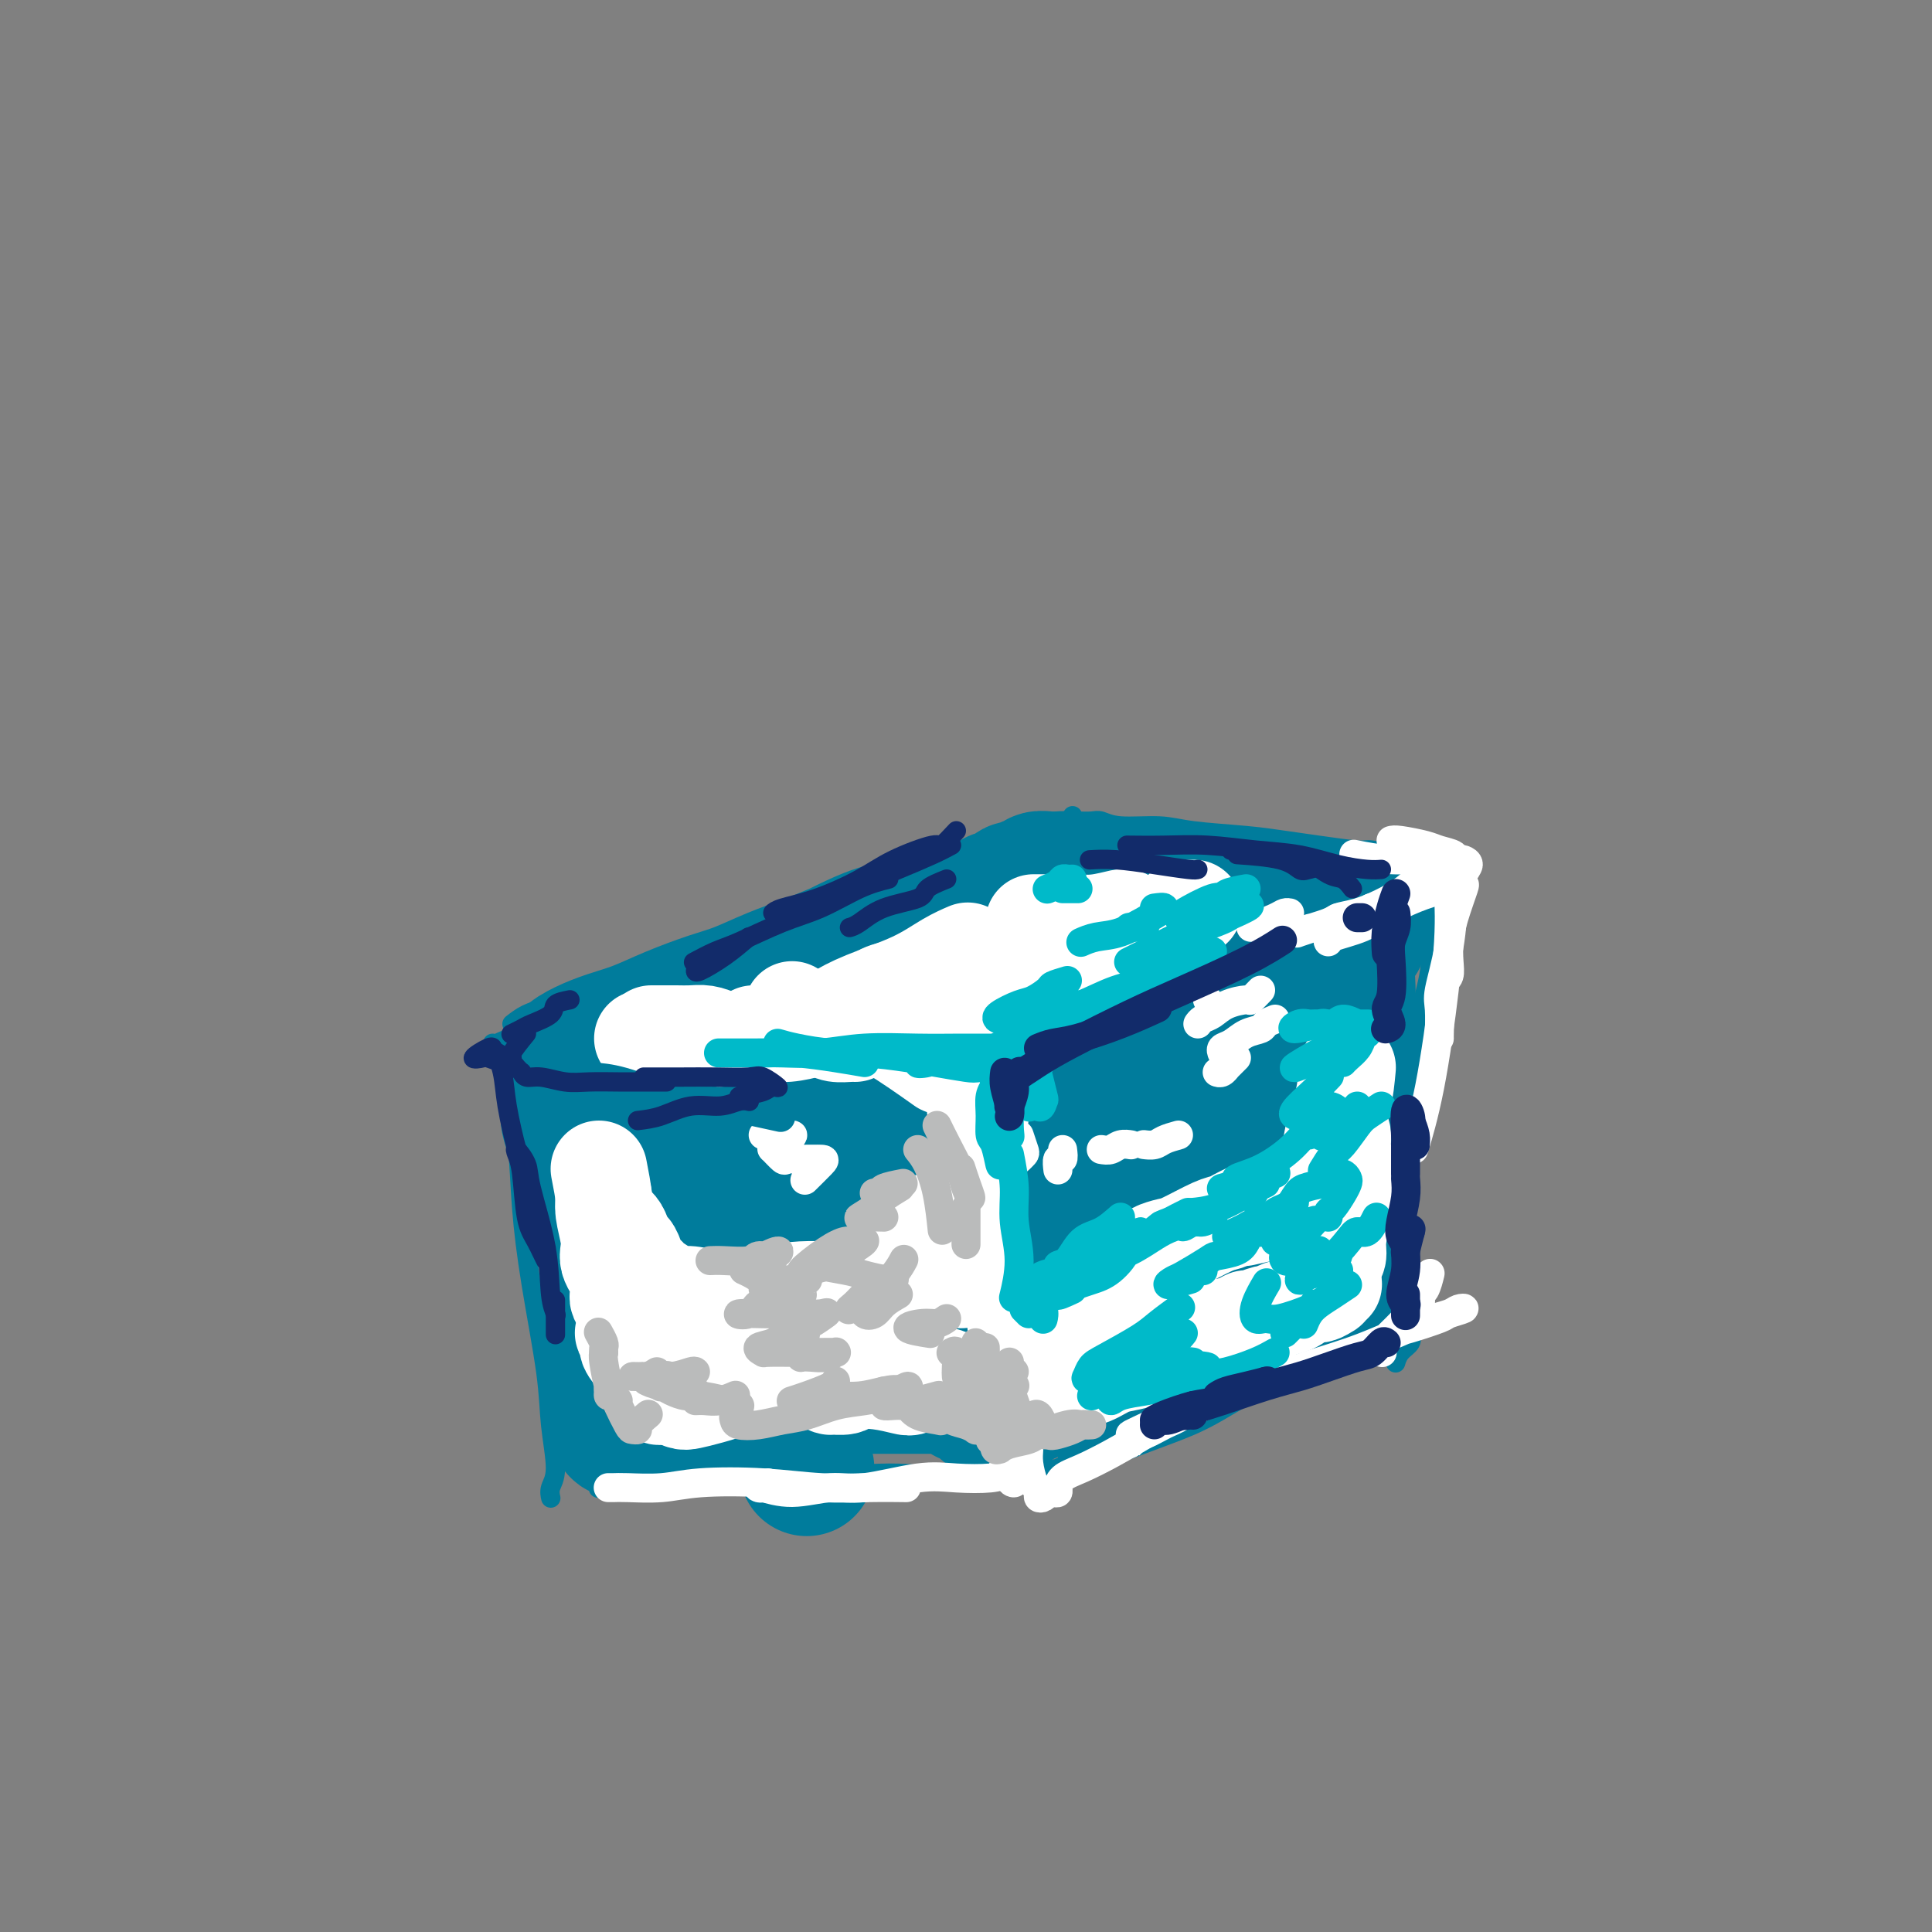 <svg viewBox='0 0 400 400' version='1.1' xmlns='http://www.w3.org/2000/svg' xmlns:xlink='http://www.w3.org/1999/xlink'><rect x="0" y="0" width="400" height="400" fill="#808080" stroke="none"/><g fill='none' stroke='#007C9C' stroke-width='4' stroke-linecap='round' stroke-linejoin='round'><path d='M102,216c0.787,0.585 1.575,1.171 2,2c0.425,0.829 0.489,1.902 1,5c0.511,3.098 1.470,8.221 2,13c0.530,4.779 0.630,9.212 1,14c0.370,4.788 1.009,9.929 2,16c0.991,6.071 2.332,13.070 3,18c0.668,4.930 0.662,7.791 1,11c0.338,3.209 1.018,6.767 1,9c-0.018,2.233 -0.736,3.140 -1,4c-0.264,0.860 -0.076,1.674 0,2c0.076,0.326 0.038,0.163 0,0'/><path d='M103,216c1.149,-0.538 2.297,-1.076 3,-1c0.703,0.076 0.959,0.767 2,1c1.041,0.233 2.866,0.010 5,0c2.134,-0.010 4.577,0.195 7,0c2.423,-0.195 4.826,-0.788 8,-1c3.174,-0.212 7.119,-0.043 10,0c2.881,0.043 4.699,-0.040 7,0c2.301,0.040 5.086,0.203 8,0c2.914,-0.203 5.959,-0.773 9,-1c3.041,-0.227 6.078,-0.112 8,0c1.922,0.112 2.728,0.222 5,0c2.272,-0.222 6.011,-0.777 8,-1c1.989,-0.223 2.227,-0.116 4,0c1.773,0.116 5.082,0.241 7,0c1.918,-0.241 2.447,-0.848 4,-1c1.553,-0.152 4.131,0.152 6,0c1.869,-0.152 3.028,-0.759 4,-1c0.972,-0.241 1.756,-0.117 3,0c1.244,0.117 2.949,0.228 4,0c1.051,-0.228 1.448,-0.793 2,-1c0.552,-0.207 1.258,-0.055 2,0c0.742,0.055 1.518,0.015 2,0c0.482,-0.015 0.668,-0.004 1,0c0.332,0.004 0.809,0.001 1,0c0.191,-0.001 0.095,-0.001 0,0'/><path d='M219,214c0.509,1.497 1.019,2.995 1,4c-0.019,1.005 -0.565,1.518 -1,4c-0.435,2.482 -0.758,6.934 -1,11c-0.242,4.066 -0.404,7.747 -1,13c-0.596,5.253 -1.625,12.078 -2,17c-0.375,4.922 -0.097,7.943 0,11c0.097,3.057 0.013,6.152 0,10c-0.013,3.848 0.045,8.449 0,11c-0.045,2.551 -0.194,3.051 0,4c0.194,0.949 0.733,2.347 1,3c0.267,0.653 0.264,0.560 0,0c-0.264,-0.560 -0.790,-1.589 -1,-2c-0.210,-0.411 -0.105,-0.206 0,0'/><path d='M106,212c0.932,-0.723 1.863,-1.445 3,-2c1.137,-0.555 2.479,-0.942 5,-2c2.521,-1.058 6.219,-2.786 9,-4c2.781,-1.214 4.644,-1.914 8,-3c3.356,-1.086 8.206,-2.559 12,-4c3.794,-1.441 6.531,-2.850 10,-4c3.469,-1.150 7.670,-2.041 11,-3c3.330,-0.959 5.790,-1.987 9,-3c3.210,-1.013 7.169,-2.010 10,-3c2.831,-0.990 4.534,-1.972 7,-3c2.466,-1.028 5.694,-2.102 8,-3c2.306,-0.898 3.689,-1.620 5,-2c1.311,-0.380 2.549,-0.417 4,-1c1.451,-0.583 3.113,-1.710 4,-2c0.887,-0.290 0.998,0.258 2,0c1.002,-0.258 2.896,-1.323 4,-2c1.104,-0.677 1.420,-0.965 2,-1c0.580,-0.035 1.425,0.183 2,0c0.575,-0.183 0.878,-0.767 1,-1c0.122,-0.233 0.061,-0.117 0,0'/><path d='M223,170c1.108,0.032 2.215,0.064 3,0c0.785,-0.064 1.246,-0.224 2,0c0.754,0.224 1.799,0.834 4,1c2.201,0.166 5.557,-0.110 8,0c2.443,0.110 3.971,0.608 7,1c3.029,0.392 7.557,0.678 11,1c3.443,0.322 5.800,0.678 8,1c2.200,0.322 4.241,0.608 7,1c2.759,0.392 6.234,0.890 8,1c1.766,0.110 1.821,-0.167 3,0c1.179,0.167 3.480,0.777 5,1c1.520,0.223 2.257,0.060 3,0c0.743,-0.060 1.492,-0.016 2,0c0.508,0.016 0.775,0.004 1,0c0.225,-0.004 0.407,-0.001 1,0c0.593,0.001 1.598,0.000 2,0c0.402,-0.000 0.201,-0.000 0,0'/><path d='M301,181c-1.104,-0.144 -2.208,-0.289 -3,0c-0.792,0.289 -1.271,1.011 -3,2c-1.729,0.989 -4.709,2.246 -7,3c-2.291,0.754 -3.895,1.005 -7,2c-3.105,0.995 -7.712,2.735 -11,4c-3.288,1.265 -5.256,2.054 -8,3c-2.744,0.946 -6.262,2.047 -10,3c-3.738,0.953 -7.695,1.758 -11,3c-3.305,1.242 -5.957,2.921 -8,4c-2.043,1.079 -3.475,1.557 -5,2c-1.525,0.443 -3.141,0.850 -4,1c-0.859,0.150 -0.960,0.043 -1,0c-0.040,-0.043 -0.020,-0.021 0,0'/><path d='M298,185c0.095,1.039 0.189,2.078 0,3c-0.189,0.922 -0.663,1.728 -1,4c-0.337,2.272 -0.538,6.009 -1,9c-0.462,2.991 -1.185,5.236 -2,9c-0.815,3.764 -1.722,9.049 -2,13c-0.278,3.951 0.072,6.570 0,10c-0.072,3.430 -0.565,7.670 -1,11c-0.435,3.330 -0.810,5.749 -1,9c-0.190,3.251 -0.195,7.332 0,10c0.195,2.668 0.590,3.922 1,5c0.410,1.078 0.835,1.979 1,3c0.165,1.021 0.069,2.162 0,3c-0.069,0.838 -0.110,1.374 0,2c0.110,0.626 0.370,1.343 0,2c-0.370,0.657 -1.369,1.254 -2,2c-0.631,0.746 -0.895,1.642 -1,2c-0.105,0.358 -0.053,0.179 0,0'/><path d='M290,276c-0.245,0.800 -0.489,1.600 -1,2c-0.511,0.400 -1.288,0.400 -3,1c-1.712,0.600 -4.359,1.802 -7,3c-2.641,1.198 -5.275,2.393 -8,3c-2.725,0.607 -5.540,0.625 -9,2c-3.460,1.375 -7.566,4.108 -11,6c-3.434,1.892 -6.197,2.944 -9,4c-2.803,1.056 -5.644,2.118 -8,3c-2.356,0.882 -4.225,1.585 -6,2c-1.775,0.415 -3.456,0.542 -4,1c-0.544,0.458 0.050,1.246 0,1c-0.050,-0.246 -0.744,-1.528 -1,-2c-0.256,-0.472 -0.073,-0.135 0,0c0.073,0.135 0.037,0.067 0,0'/><path d='M124,308c-0.183,0.122 -0.365,0.244 1,0c1.365,-0.244 4.278,-0.855 7,-1c2.722,-0.145 5.253,0.175 9,0c3.747,-0.175 8.710,-0.845 13,-1c4.290,-0.155 7.905,0.204 13,0c5.095,-0.204 11.668,-0.972 17,-1c5.332,-0.028 9.422,0.683 13,1c3.578,0.317 6.643,0.239 10,0c3.357,-0.239 7.004,-0.639 9,-1c1.996,-0.361 2.339,-0.685 3,-1c0.661,-0.315 1.639,-0.623 2,-1c0.361,-0.377 0.103,-0.822 0,-1c-0.103,-0.178 -0.052,-0.089 0,0'/></g>
<g fill='none' stroke='#007C9C' stroke-width='28' stroke-linecap='round' stroke-linejoin='round'><path d='M119,219c0.054,1.075 0.107,2.151 0,3c-0.107,0.849 -0.376,1.473 0,3c0.376,1.527 1.396,3.959 2,6c0.604,2.041 0.792,3.691 1,5c0.208,1.309 0.438,2.275 1,4c0.562,1.725 1.457,4.207 2,6c0.543,1.793 0.733,2.896 1,4c0.267,1.104 0.611,2.210 1,3c0.389,0.790 0.822,1.263 1,2c0.178,0.737 0.100,1.738 0,3c-0.100,1.262 -0.223,2.783 0,4c0.223,1.217 0.791,2.129 1,3c0.209,0.871 0.060,1.703 0,2c-0.060,0.297 -0.031,0.061 0,1c0.031,0.939 0.062,3.052 0,4c-0.062,0.948 -0.218,0.729 0,1c0.218,0.271 0.809,1.031 1,2c0.191,0.969 -0.019,2.146 0,3c0.019,0.854 0.268,1.384 0,2c-0.268,0.616 -1.051,1.318 -1,2c0.051,0.682 0.938,1.345 1,2c0.062,0.655 -0.702,1.304 -1,2c-0.298,0.696 -0.131,1.439 0,2c0.131,0.561 0.228,0.939 0,1c-0.228,0.061 -0.779,-0.193 -1,0c-0.221,0.193 -0.111,0.835 0,1c0.111,0.165 0.222,-0.148 0,0c-0.222,0.148 -0.778,0.757 -1,1c-0.222,0.243 -0.111,0.122 0,0'/><path d='M118,233c-0.324,-1.121 -0.648,-2.243 0,-2c0.648,0.243 2.269,1.850 3,3c0.731,1.150 0.573,1.842 1,3c0.427,1.158 1.439,2.783 2,5c0.561,2.217 0.672,5.028 1,8c0.328,2.972 0.873,6.107 1,9c0.127,2.893 -0.163,5.545 0,8c0.163,2.455 0.780,4.712 1,7c0.220,2.288 0.045,4.606 0,6c-0.045,1.394 0.041,1.865 0,3c-0.041,1.135 -0.207,2.934 0,4c0.207,1.066 0.788,1.399 1,2c0.212,0.601 0.057,1.472 0,2c-0.057,0.528 -0.015,0.715 0,1c0.015,0.285 0.003,0.668 0,1c-0.003,0.332 0.003,0.611 0,1c-0.003,0.389 -0.013,0.886 0,1c0.013,0.114 0.051,-0.154 0,0c-0.051,0.154 -0.191,0.730 0,1c0.191,0.270 0.715,0.232 1,0c0.285,-0.232 0.333,-0.659 1,-1c0.667,-0.341 1.955,-0.597 3,-1c1.045,-0.403 1.848,-0.953 3,-1c1.152,-0.047 2.655,0.409 4,0c1.345,-0.409 2.534,-1.682 4,-2c1.466,-0.318 3.211,0.321 5,0c1.789,-0.321 3.624,-1.602 5,-2c1.376,-0.398 2.294,0.085 4,0c1.706,-0.085 4.202,-0.739 6,-1c1.798,-0.261 2.899,-0.131 4,0'/><path d='M168,288c7.127,-1.155 4.944,-1.041 5,-1c0.056,0.041 2.350,0.011 4,0c1.650,-0.011 2.654,-0.003 4,0c1.346,0.003 3.033,0.001 4,0c0.967,-0.001 1.214,-0.000 2,0c0.786,0.000 2.112,-0.000 3,0c0.888,0.000 1.338,0.000 2,0c0.662,-0.000 1.537,-0.001 2,0c0.463,0.001 0.516,0.004 1,0c0.484,-0.004 1.400,-0.015 2,0c0.600,0.015 0.883,0.056 1,0c0.117,-0.056 0.069,-0.207 0,0c-0.069,0.207 -0.159,0.774 0,1c0.159,0.226 0.569,0.112 1,0c0.431,-0.112 0.885,-0.222 1,0c0.115,0.222 -0.110,0.776 0,1c0.110,0.224 0.555,0.117 1,0c0.445,-0.117 0.890,-0.243 1,0c0.110,0.243 -0.114,0.855 0,1c0.114,0.145 0.566,-0.175 1,0c0.434,0.175 0.849,0.847 1,1c0.151,0.153 0.038,-0.214 0,0c-0.038,0.214 0.000,1.008 0,1c-0.000,-0.008 -0.039,-0.819 0,-1c0.039,-0.181 0.157,0.267 0,0c-0.157,-0.267 -0.589,-1.248 -1,-2c-0.411,-0.752 -0.801,-1.274 -1,-2c-0.199,-0.726 -0.207,-1.657 0,-4c0.207,-2.343 0.631,-6.098 1,-9c0.369,-2.902 0.685,-4.951 1,-7'/><path d='M204,267c-0.012,-5.383 -0.042,-6.341 0,-9c0.042,-2.659 0.156,-7.019 0,-10c-0.156,-2.981 -0.581,-4.581 -1,-7c-0.419,-2.419 -0.830,-5.655 -1,-8c-0.170,-2.345 -0.098,-3.798 0,-5c0.098,-1.202 0.222,-2.153 0,-3c-0.222,-0.847 -0.789,-1.590 -1,-2c-0.211,-0.410 -0.064,-0.487 0,-1c0.064,-0.513 0.046,-1.463 0,-2c-0.046,-0.537 -0.121,-0.662 0,-1c0.121,-0.338 0.438,-0.890 1,-1c0.562,-0.110 1.371,0.222 1,0c-0.371,-0.222 -1.920,-0.998 -3,-1c-1.080,-0.002 -1.692,0.770 -2,1c-0.308,0.230 -0.313,-0.082 -2,0c-1.687,0.082 -5.054,0.558 -8,1c-2.946,0.442 -5.469,0.851 -8,1c-2.531,0.149 -5.069,0.040 -7,0c-1.931,-0.040 -3.255,-0.011 -5,0c-1.745,0.011 -3.909,0.003 -6,0c-2.091,-0.003 -4.107,-0.001 -6,0c-1.893,0.001 -3.664,0.000 -5,0c-1.336,-0.000 -2.239,-0.000 -4,0c-1.761,0.000 -4.381,0.000 -7,0'/><path d='M140,220c-9.871,0.321 -4.049,0.622 -3,1c1.049,0.378 -2.673,0.833 -5,1c-2.327,0.167 -3.257,0.044 -4,0c-0.743,-0.044 -1.298,-0.011 -2,0c-0.702,0.011 -1.551,0.000 -2,0c-0.449,-0.000 -0.497,0.011 -1,0c-0.503,-0.011 -1.461,-0.044 -2,0c-0.539,0.044 -0.659,0.163 -1,0c-0.341,-0.163 -0.904,-0.610 -1,-1c-0.096,-0.390 0.275,-0.723 0,-1c-0.275,-0.277 -1.196,-0.500 -1,-1c0.196,-0.500 1.510,-1.279 3,-2c1.490,-0.721 3.155,-1.386 5,-2c1.845,-0.614 3.870,-1.179 6,-2c2.130,-0.821 4.366,-1.900 7,-3c2.634,-1.100 5.665,-2.223 8,-3c2.335,-0.777 3.975,-1.209 6,-2c2.025,-0.791 4.436,-1.940 7,-3c2.564,-1.060 5.282,-2.030 8,-3'/><path d='M168,199c8.538,-3.609 5.382,-2.133 5,-2c-0.382,0.133 2.011,-1.078 4,-2c1.989,-0.922 3.576,-1.556 5,-2c1.424,-0.444 2.685,-0.697 4,-1c1.315,-0.303 2.684,-0.654 4,-1c1.316,-0.346 2.580,-0.685 4,-1c1.420,-0.315 2.996,-0.605 4,-1c1.004,-0.395 1.435,-0.894 2,-1c0.565,-0.106 1.265,0.182 2,0c0.735,-0.182 1.506,-0.833 2,-1c0.494,-0.167 0.710,0.148 1,0c0.290,-0.148 0.655,-0.761 1,-1c0.345,-0.239 0.670,-0.103 1,0c0.330,0.103 0.666,0.172 1,0c0.334,-0.172 0.665,-0.586 1,-1c0.335,-0.414 0.672,-0.828 1,-1c0.328,-0.172 0.646,-0.102 1,0c0.354,0.102 0.744,0.238 1,0c0.256,-0.238 0.379,-0.848 1,-1c0.621,-0.152 1.741,0.156 2,0c0.259,-0.156 -0.344,-0.775 0,-1c0.344,-0.225 1.636,-0.058 2,0c0.364,0.058 -0.200,0.005 0,0c0.200,-0.005 1.164,0.037 2,0c0.836,-0.037 1.544,-0.154 2,0c0.456,0.154 0.661,0.580 1,1c0.339,0.420 0.811,0.834 2,1c1.189,0.166 3.094,0.083 5,0'/><path d='M229,184c2.793,0.472 3.775,0.653 5,1c1.225,0.347 2.694,0.861 4,1c1.306,0.139 2.450,-0.099 4,0c1.550,0.099 3.506,0.533 5,1c1.494,0.467 2.528,0.966 4,1c1.472,0.034 3.384,-0.397 5,0c1.616,0.397 2.937,1.622 4,2c1.063,0.378 1.868,-0.091 3,0c1.132,0.091 2.592,0.743 3,1c0.408,0.257 -0.237,0.117 0,0c0.237,-0.117 1.357,-0.213 2,0c0.643,0.213 0.811,0.735 1,1c0.189,0.265 0.400,0.272 1,0c0.600,-0.272 1.588,-0.822 2,-1c0.412,-0.178 0.248,0.015 1,0c0.752,-0.015 2.419,-0.239 2,0c-0.419,0.239 -2.924,0.943 -4,1c-1.076,0.057 -0.721,-0.531 -2,0c-1.279,0.531 -4.190,2.181 -7,3c-2.810,0.819 -5.517,0.805 -8,1c-2.483,0.195 -4.741,0.597 -7,1'/><path d='M247,197c-6.170,1.339 -7.595,1.686 -9,2c-1.405,0.314 -2.790,0.595 -5,1c-2.210,0.405 -5.246,0.935 -7,1c-1.754,0.065 -2.228,-0.334 -4,0c-1.772,0.334 -4.842,1.400 -7,2c-2.158,0.600 -3.403,0.735 -5,1c-1.597,0.265 -3.546,0.659 -5,1c-1.454,0.341 -2.413,0.628 -3,1c-0.587,0.372 -0.804,0.829 -2,1c-1.196,0.171 -3.373,0.057 -3,0c0.373,-0.057 3.295,-0.056 5,0c1.705,0.056 2.192,0.166 2,0c-0.192,-0.166 -1.062,-0.608 1,-1c2.062,-0.392 7.057,-0.735 10,-1c2.943,-0.265 3.835,-0.452 7,-1c3.165,-0.548 8.602,-1.456 12,-2c3.398,-0.544 4.758,-0.724 7,-1c2.242,-0.276 5.367,-0.649 8,-1c2.633,-0.351 4.773,-0.682 7,-1c2.227,-0.318 4.541,-0.624 6,-1c1.459,-0.376 2.065,-0.822 3,-1c0.935,-0.178 2.201,-0.086 3,0c0.799,0.086 1.132,0.167 2,0c0.868,-0.167 2.272,-0.584 3,-1c0.728,-0.416 0.779,-0.833 1,-1c0.221,-0.167 0.610,-0.083 1,0'/><path d='M275,195c12.244,-1.813 3.854,-0.345 1,0c-2.854,0.345 -0.170,-0.431 1,-1c1.170,-0.569 0.827,-0.929 1,-1c0.173,-0.071 0.862,0.148 1,0c0.138,-0.148 -0.273,-0.663 0,-1c0.273,-0.337 1.232,-0.497 2,-1c0.768,-0.503 1.344,-1.349 1,-1c-0.344,0.349 -1.608,1.891 -2,3c-0.392,1.109 0.088,1.783 0,3c-0.088,1.217 -0.745,2.978 -1,4c-0.255,1.022 -0.107,1.305 0,3c0.107,1.695 0.173,4.801 0,7c-0.173,2.199 -0.586,3.492 -1,5c-0.414,1.508 -0.829,3.232 -1,5c-0.171,1.768 -0.098,3.580 0,5c0.098,1.420 0.221,2.449 0,4c-0.221,1.551 -0.788,3.623 -1,5c-0.212,1.377 -0.071,2.058 0,3c0.071,0.942 0.072,2.144 0,3c-0.072,0.856 -0.215,1.365 0,2c0.215,0.635 0.790,1.396 1,2c0.210,0.604 0.056,1.051 0,2c-0.056,0.949 -0.015,2.399 0,3c0.015,0.601 0.004,0.354 0,1c-0.004,0.646 -0.001,2.185 0,3c0.001,0.815 0.001,0.908 0,1'/><path d='M277,254c-0.619,9.866 -0.166,3.029 0,1c0.166,-2.029 0.045,0.748 0,2c-0.045,1.252 -0.015,0.980 0,1c0.015,0.020 0.014,0.334 0,1c-0.014,0.666 -0.040,1.684 0,2c0.040,0.316 0.148,-0.069 0,0c-0.148,0.069 -0.551,0.591 -1,1c-0.449,0.409 -0.943,0.704 -1,1c-0.057,0.296 0.323,0.591 0,1c-0.323,0.409 -1.349,0.930 -2,1c-0.651,0.070 -0.928,-0.313 -2,0c-1.072,0.313 -2.938,1.322 -5,2c-2.062,0.678 -4.319,1.027 -6,1c-1.681,-0.027 -2.787,-0.428 -4,0c-1.213,0.428 -2.533,1.687 -4,2c-1.467,0.313 -3.081,-0.318 -5,0c-1.919,0.318 -4.144,1.587 -6,2c-1.856,0.413 -3.341,-0.029 -5,0c-1.659,0.029 -3.490,0.529 -5,1c-1.510,0.471 -2.699,0.915 -4,1c-1.301,0.085 -2.713,-0.187 -4,0c-1.287,0.187 -2.448,0.834 -3,1c-0.552,0.166 -0.496,-0.149 -1,0c-0.504,0.149 -1.568,0.762 -2,1c-0.432,0.238 -0.232,0.103 0,0c0.232,-0.103 0.495,-0.172 1,0c0.505,0.172 1.253,0.586 2,1'/><path d='M220,277c0.585,0.091 0.547,-0.183 1,0c0.453,0.183 1.397,0.823 2,1c0.603,0.177 0.866,-0.109 1,0c0.134,0.109 0.141,0.613 0,1c-0.141,0.387 -0.429,0.657 -1,1c-0.571,0.343 -1.424,0.760 -2,1c-0.576,0.240 -0.874,0.304 -2,1c-1.126,0.696 -3.079,2.023 -4,3c-0.921,0.977 -0.811,1.604 -1,2c-0.189,0.396 -0.678,0.561 -1,1c-0.322,0.439 -0.479,1.150 0,1c0.479,-0.150 1.593,-1.163 3,-2c1.407,-0.837 3.106,-1.500 5,-4c1.894,-2.500 3.982,-6.839 5,-11c1.018,-4.161 0.966,-8.145 2,-13c1.034,-4.855 3.153,-10.580 4,-15c0.847,-4.420 0.420,-7.536 0,-10c-0.420,-2.464 -0.834,-4.275 -1,-5c-0.166,-0.725 -0.083,-0.362 0,0'/><path d='M230,225c-0.741,-0.348 -1.483,-0.697 -2,-1c-0.517,-0.303 -0.811,-0.562 -1,-1c-0.189,-0.438 -0.275,-1.056 -1,-1c-0.725,0.056 -2.091,0.785 -3,3c-0.909,2.215 -1.361,5.917 -2,9c-0.639,3.083 -1.464,5.546 -2,8c-0.536,2.454 -0.781,4.899 -1,7c-0.219,2.101 -0.410,3.859 0,3c0.410,-0.859 1.423,-4.336 2,-8c0.577,-3.664 0.718,-7.516 1,-11c0.282,-3.484 0.705,-6.601 1,-9c0.295,-2.399 0.462,-4.080 1,-4c0.538,0.080 1.447,1.920 2,3c0.553,1.080 0.751,1.400 1,4c0.249,2.600 0.549,7.480 1,12c0.451,4.520 1.054,8.681 2,12c0.946,3.319 2.235,5.795 3,7c0.765,1.205 1.006,1.140 2,1c0.994,-0.140 2.739,-0.355 4,-2c1.261,-1.645 2.036,-4.718 3,-8c0.964,-3.282 2.117,-6.771 4,-12c1.883,-5.229 4.497,-12.196 6,-16c1.503,-3.804 1.895,-4.443 2,-5c0.105,-0.557 -0.077,-1.032 0,0c0.077,1.032 0.413,3.572 0,7c-0.413,3.428 -1.575,7.744 -2,12c-0.425,4.256 -0.115,8.454 0,12c0.115,3.546 0.033,6.442 0,8c-0.033,1.558 -0.016,1.779 0,2'/><path d='M251,257c-0.302,6.547 -0.058,2.413 1,0c1.058,-2.413 2.928,-3.107 4,-6c1.072,-2.893 1.345,-7.987 2,-13c0.655,-5.013 1.692,-9.946 2,-13c0.308,-3.054 -0.112,-4.230 0,-5c0.112,-0.770 0.756,-1.136 1,0c0.244,1.136 0.089,3.773 0,7c-0.089,3.227 -0.113,7.044 0,11c0.113,3.956 0.364,8.050 1,12c0.636,3.950 1.658,7.755 2,10c0.342,2.245 0.003,2.928 0,4c-0.003,1.072 0.330,2.532 0,3c-0.330,0.468 -1.323,-0.055 -2,0c-0.677,0.055 -1.040,0.689 -2,1c-0.960,0.311 -2.519,0.300 -5,1c-2.481,0.700 -5.885,2.110 -8,3c-2.115,0.890 -2.942,1.261 -5,2c-2.058,0.739 -5.346,1.847 -8,3c-2.654,1.153 -4.674,2.352 -6,3c-1.326,0.648 -1.958,0.745 -3,1c-1.042,0.255 -2.493,0.669 -3,1c-0.507,0.331 -0.069,0.580 0,1c0.069,0.420 -0.230,1.010 0,1c0.230,-0.010 0.990,-0.621 2,-1c1.010,-0.379 2.272,-0.525 4,-1c1.728,-0.475 3.922,-1.279 6,-2c2.078,-0.721 4.039,-1.361 6,-2'/><path d='M240,278c3.825,-0.783 4.386,-0.739 5,-1c0.614,-0.261 1.280,-0.825 2,-1c0.720,-0.175 1.496,0.040 2,0c0.504,-0.040 0.738,-0.334 0,0c-0.738,0.334 -2.448,1.297 -4,2c-1.552,0.703 -2.946,1.145 -5,2c-2.054,0.855 -4.767,2.122 -7,3c-2.233,0.878 -3.984,1.365 -5,2c-1.016,0.635 -1.296,1.416 -2,2c-0.704,0.584 -1.833,0.971 -2,1c-0.167,0.029 0.628,-0.302 3,-1c2.372,-0.698 6.321,-1.765 9,-3c2.679,-1.235 4.089,-2.639 7,-4c2.911,-1.361 7.322,-2.680 11,-4c3.678,-1.320 6.621,-2.641 9,-4c2.379,-1.359 4.193,-2.756 6,-4c1.807,-1.244 3.608,-2.333 5,-3c1.392,-0.667 2.375,-0.910 3,-1c0.625,-0.090 0.893,-0.026 1,0c0.107,0.026 0.054,0.013 0,0'/><path d='M188,231c0.330,1.694 0.660,3.389 1,6c0.340,2.611 0.691,6.139 1,11c0.309,4.861 0.577,11.056 1,15c0.423,3.944 0.999,5.638 1,7c0.001,1.362 -0.575,2.393 -1,2c-0.425,-0.393 -0.699,-2.210 -1,-3c-0.301,-0.790 -0.630,-0.551 -1,-2c-0.370,-1.449 -0.779,-4.584 -2,-9c-1.221,-4.416 -3.252,-10.112 -4,-13c-0.748,-2.888 -0.214,-2.968 0,-3c0.214,-0.032 0.107,-0.016 0,0'/><path d='M180,234c-0.321,-0.319 -0.643,-0.638 -1,-1c-0.357,-0.362 -0.751,-0.768 -2,0c-1.249,0.768 -3.353,2.709 -5,5c-1.647,2.291 -2.838,4.933 -4,10c-1.162,5.067 -2.295,12.558 -3,17c-0.705,4.442 -0.983,5.833 -1,7c-0.017,1.167 0.226,2.108 0,1c-0.226,-1.108 -0.923,-4.267 -1,-5c-0.077,-0.733 0.464,0.958 0,-1c-0.464,-1.958 -1.933,-7.566 -3,-12c-1.067,-4.434 -1.734,-7.696 -2,-9c-0.266,-1.304 -0.133,-0.652 0,0'/><path d='M151,240c-0.546,2.238 -1.092,4.476 -1,8c0.092,3.524 0.822,8.334 1,12c0.178,3.666 -0.195,6.189 0,8c0.195,1.811 0.959,2.912 1,2c0.041,-0.912 -0.641,-3.835 -1,-5c-0.359,-1.165 -0.395,-0.570 -1,-2c-0.605,-1.430 -1.778,-4.885 -3,-8c-1.222,-3.115 -2.492,-5.890 -3,-7c-0.508,-1.110 -0.254,-0.555 0,0'/><path d='M140,241c0.589,3.426 1.178,6.852 2,12c0.822,5.148 1.877,12.017 3,17c1.123,4.983 2.313,8.080 3,10c0.687,1.920 0.869,2.665 1,3c0.131,0.335 0.209,0.262 0,-1c-0.209,-1.262 -0.707,-3.712 -1,-6c-0.293,-2.288 -0.381,-4.414 -1,-8c-0.619,-3.586 -1.767,-8.633 -2,-11c-0.233,-2.367 0.451,-2.053 1,-2c0.549,0.053 0.965,-0.154 2,2c1.035,2.154 2.690,6.670 4,11c1.310,4.330 2.276,8.473 5,15c2.724,6.527 7.207,15.436 9,19c1.793,3.564 0.897,1.782 0,0'/></g>
<g fill='none' stroke='#FFFFFF' stroke-width='20' stroke-linecap='round' stroke-linejoin='round'><path d='M215,289c-0.183,0.090 -0.367,0.180 0,0c0.367,-0.180 1.283,-0.629 2,-1c0.717,-0.371 1.234,-0.663 2,-1c0.766,-0.337 1.780,-0.720 3,-1c1.220,-0.280 2.647,-0.458 4,-1c1.353,-0.542 2.631,-1.450 4,-2c1.369,-0.550 2.827,-0.744 4,-1c1.173,-0.256 2.060,-0.574 3,-1c0.940,-0.426 1.931,-0.959 3,-1c1.069,-0.041 2.214,0.410 3,0c0.786,-0.410 1.213,-1.682 2,-2c0.787,-0.318 1.933,0.319 3,0c1.067,-0.319 2.055,-1.592 3,-2c0.945,-0.408 1.848,0.049 2,0c0.152,-0.049 -0.446,-0.606 0,-1c0.446,-0.394 1.936,-0.627 3,-1c1.064,-0.373 1.702,-0.888 2,-1c0.298,-0.112 0.257,0.179 1,0c0.743,-0.179 2.272,-0.826 3,-1c0.728,-0.174 0.656,0.126 1,0c0.344,-0.126 1.105,-0.679 2,-1c0.895,-0.321 1.923,-0.411 3,-1c1.077,-0.589 2.201,-1.678 3,-2c0.799,-0.322 1.272,0.124 2,0c0.728,-0.124 1.711,-0.817 2,-1c0.289,-0.183 -0.114,0.143 0,0c0.114,-0.143 0.747,-0.755 1,-1c0.253,-0.245 0.127,-0.122 0,0'/><path d='M276,264c-0.119,-0.671 -0.238,-1.342 0,-2c0.238,-0.658 0.834,-1.303 1,-2c0.166,-0.697 -0.098,-1.445 0,-3c0.098,-1.555 0.558,-3.918 1,-5c0.442,-1.082 0.866,-0.884 1,-2c0.134,-1.116 -0.020,-3.546 0,-5c0.020,-1.454 0.215,-1.931 0,-3c-0.215,-1.069 -0.841,-2.730 -1,-4c-0.159,-1.270 0.150,-2.150 0,-3c-0.150,-0.850 -0.757,-1.672 -1,-2c-0.243,-0.328 -0.121,-0.164 0,0'/><path d='M279,221c-0.219,2.336 -0.439,4.671 -1,7c-0.561,2.329 -1.464,4.651 -2,7c-0.536,2.349 -0.704,4.724 -1,6c-0.296,1.276 -0.720,1.452 -1,3c-0.280,1.548 -0.415,4.466 -1,6c-0.585,1.534 -1.619,1.682 -2,2c-0.381,0.318 -0.109,0.805 0,1c0.109,0.195 0.054,0.097 0,0'/><path d='M271,253c-0.779,-0.843 -1.558,-1.686 -2,-2c-0.442,-0.314 -0.547,-0.098 -1,0c-0.453,0.098 -1.256,0.078 -2,0c-0.744,-0.078 -1.431,-0.213 -3,0c-1.569,0.213 -4.020,0.775 -5,1c-0.980,0.225 -0.490,0.112 0,0'/><path d='M258,251c-0.666,0.317 -1.332,0.634 -2,1c-0.668,0.366 -1.338,0.780 -2,1c-0.662,0.220 -1.316,0.245 -3,1c-1.684,0.755 -4.399,2.241 -6,3c-1.601,0.759 -2.089,0.791 -3,1c-0.911,0.209 -2.245,0.595 -3,1c-0.755,0.405 -0.930,0.830 -1,1c-0.070,0.170 -0.035,0.085 0,0'/><path d='M243,260c-0.632,0.385 -1.264,0.771 -2,1c-0.736,0.229 -1.577,0.303 -3,1c-1.423,0.697 -3.429,2.019 -5,3c-1.571,0.981 -2.708,1.622 -4,2c-1.292,0.378 -2.738,0.493 -4,1c-1.262,0.507 -2.340,1.406 -3,2c-0.660,0.594 -0.903,0.884 -1,1c-0.097,0.116 -0.049,0.058 0,0'/><path d='M219,273c-0.933,0.200 -1.867,0.400 -3,1c-1.133,0.600 -2.467,1.600 -3,2c-0.533,0.400 -0.267,0.200 0,0'/><path d='M192,255c0.144,-1.027 0.287,-2.054 0,-2c-0.287,0.054 -1.005,1.190 -1,2c0.005,0.810 0.732,1.295 1,2c0.268,0.705 0.077,1.630 0,2c-0.077,0.370 -0.038,0.185 0,0'/><path d='M199,265c-1.215,0.000 -2.431,0.000 -3,0c-0.569,0.000 -0.492,0.000 -1,0c-0.508,0.000 -1.600,0.000 -2,0c-0.400,0.000 -0.107,0.000 -1,0c-0.893,0.000 -2.971,0.000 -4,0c-1.029,0.000 -1.008,0.000 -1,0c0.008,0.000 0.004,0.000 0,0'/><path d='M152,270c-0.605,0.082 -1.210,0.164 -2,0c-0.790,-0.164 -1.763,-0.572 -3,-1c-1.237,-0.428 -2.736,-0.874 -4,-1c-1.264,-0.126 -2.294,0.068 -3,0c-0.706,-0.068 -1.088,-0.397 -2,-1c-0.912,-0.603 -2.352,-1.479 -3,-2c-0.648,-0.521 -0.502,-0.688 -1,-1c-0.498,-0.312 -1.639,-0.769 -2,-1c-0.361,-0.231 0.059,-0.236 0,-1c-0.059,-0.764 -0.597,-2.288 -1,-3c-0.403,-0.712 -0.672,-0.613 -1,-1c-0.328,-0.387 -0.715,-1.260 -1,-2c-0.285,-0.740 -0.469,-1.347 -1,-2c-0.531,-0.653 -1.410,-1.350 -2,-2c-0.590,-0.650 -0.889,-1.252 -1,-2c-0.111,-0.748 -0.032,-1.642 0,-2c0.032,-0.358 0.016,-0.179 0,0'/><path d='M124,242c0.453,2.327 0.905,4.654 1,6c0.095,1.346 -0.168,1.712 0,3c0.168,1.288 0.767,3.500 1,5c0.233,1.500 0.101,2.290 0,3c-0.101,0.710 -0.170,1.342 0,2c0.170,0.658 0.581,1.342 1,2c0.419,0.658 0.848,1.291 1,2c0.152,0.709 0.029,1.495 0,2c-0.029,0.505 0.037,0.728 0,1c-0.037,0.272 -0.177,0.594 0,1c0.177,0.406 0.671,0.898 1,1c0.329,0.102 0.492,-0.186 1,0c0.508,0.186 1.362,0.847 2,1c0.638,0.153 1.061,-0.200 2,0c0.939,0.200 2.395,0.954 4,1c1.605,0.046 3.361,-0.615 5,-1c1.639,-0.385 3.163,-0.495 6,-1c2.837,-0.505 6.987,-1.404 10,-2c3.013,-0.596 4.887,-0.890 7,-1c2.113,-0.110 4.464,-0.036 6,0c1.536,0.036 2.257,0.035 3,0c0.743,-0.035 1.508,-0.102 1,0c-0.508,0.102 -2.291,0.374 -4,1c-1.709,0.626 -3.346,1.608 -4,2c-0.654,0.392 -0.327,0.196 0,0'/><path d='M161,274c-0.732,0.312 -1.464,0.623 -2,1c-0.536,0.377 -0.876,0.819 -1,1c-0.124,0.181 -0.033,0.100 0,0c0.033,-0.100 0.009,-0.219 0,0c-0.009,0.219 -0.003,0.777 0,1c0.003,0.223 0.001,0.112 0,0'/><path d='M137,278c-0.948,-0.308 -1.896,-0.616 -3,-1c-1.104,-0.384 -2.364,-0.844 -3,-1c-0.636,-0.156 -0.647,-0.009 -1,0c-0.353,0.009 -1.048,-0.121 -1,0c0.048,0.121 0.838,0.493 1,1c0.162,0.507 -0.304,1.149 0,2c0.304,0.851 1.378,1.913 2,3c0.622,1.087 0.794,2.200 1,3c0.206,0.800 0.448,1.286 1,2c0.552,0.714 1.416,1.655 2,2c0.584,0.345 0.888,0.093 1,0c0.112,-0.093 0.032,-0.027 0,0c-0.032,0.027 -0.016,0.013 0,0'/><path d='M138,289c-0.063,0.029 -0.126,0.058 0,0c0.126,-0.058 0.442,-0.203 1,0c0.558,0.203 1.358,0.755 2,1c0.642,0.245 1.126,0.183 2,0c0.874,-0.183 2.138,-0.485 4,-1c1.862,-0.515 4.323,-1.241 6,-2c1.677,-0.759 2.571,-1.549 4,-2c1.429,-0.451 3.393,-0.562 5,-1c1.607,-0.438 2.859,-1.204 4,-1c1.141,0.204 2.173,1.376 3,2c0.827,0.624 1.451,0.700 2,1c0.549,0.300 1.023,0.826 1,1c-0.023,0.174 -0.542,-0.002 0,0c0.542,0.002 2.147,0.184 3,0c0.853,-0.184 0.956,-0.733 2,-1c1.044,-0.267 3.029,-0.253 5,0c1.971,0.253 3.928,0.743 5,1c1.072,0.257 1.260,0.279 2,0c0.740,-0.279 2.033,-0.859 3,-1c0.967,-0.141 1.609,0.158 2,0c0.391,-0.158 0.530,-0.775 1,-1c0.470,-0.225 1.271,-0.060 1,0c-0.271,0.060 -1.613,0.016 -2,0c-0.387,-0.016 0.181,-0.004 0,0c-0.181,0.004 -1.110,0.001 -2,0c-0.890,-0.001 -1.739,0.002 -3,0c-1.261,-0.002 -2.933,-0.008 -4,0c-1.067,0.008 -1.529,0.030 -2,0c-0.471,-0.030 -0.951,-0.111 -1,0c-0.049,0.111 0.333,0.415 1,0c0.667,-0.415 1.619,-1.547 2,-2c0.381,-0.453 0.190,-0.226 0,0'/><path d='M164,209c0.000,0.000 0.100,0.100 0.1,0.1'/><path d='M171,213c0.536,0.423 1.071,0.845 2,1c0.929,0.155 2.250,0.042 3,0c0.750,-0.042 0.929,-0.012 1,0c0.071,0.012 0.036,0.006 0,0'/><path d='M186,214c0.622,-0.422 1.244,-0.844 2,-1c0.756,-0.156 1.644,-0.044 2,0c0.356,0.044 0.178,0.022 0,0'/><path d='M199,213c0.340,0.678 0.679,1.356 1,2c0.321,0.644 0.622,1.256 1,2c0.378,0.744 0.833,1.622 1,3c0.167,1.378 0.045,3.256 0,5c-0.045,1.744 -0.013,3.356 0,4c0.013,0.644 0.006,0.322 0,0'/><path d='M202,227c0.035,0.796 0.069,1.593 0,2c-0.069,0.407 -0.242,0.425 0,1c0.242,0.575 0.898,1.706 1,1c0.102,-0.706 -0.351,-3.249 -1,-5c-0.649,-1.751 -1.496,-2.711 -2,-4c-0.504,-1.289 -0.666,-2.909 -1,-4c-0.334,-1.091 -0.841,-1.655 -1,-2c-0.159,-0.345 0.030,-0.473 0,-1c-0.030,-0.527 -0.279,-1.454 0,-2c0.279,-0.546 1.088,-0.712 2,-1c0.912,-0.288 1.929,-0.700 3,-1c1.071,-0.300 2.195,-0.490 4,-1c1.805,-0.510 4.290,-1.342 6,-2c1.710,-0.658 2.644,-1.143 4,-2c1.356,-0.857 3.134,-2.086 5,-3c1.866,-0.914 3.820,-1.513 5,-2c1.180,-0.487 1.587,-0.862 2,-1c0.413,-0.138 0.832,-0.039 1,0c0.168,0.039 0.084,0.020 0,0'/><path d='M215,207c1.005,-0.445 2.010,-0.890 4,-2c1.990,-1.110 4.964,-2.886 7,-4c2.036,-1.114 3.133,-1.567 5,-3c1.867,-1.433 4.503,-3.847 6,-5c1.497,-1.153 1.856,-1.044 2,-1c0.144,0.044 0.072,0.022 0,0'/><path d='M190,211c-0.636,0.364 -1.271,0.728 -2,1c-0.729,0.272 -1.551,0.451 -1,0c0.551,-0.451 2.473,-1.532 3,-2c0.527,-0.468 -0.343,-0.321 1,-1c1.343,-0.679 4.900,-2.183 7,-3c2.100,-0.817 2.743,-0.948 3,-1c0.257,-0.052 0.129,-0.026 0,0'/><path d='M209,199c-1.655,0.295 -3.311,0.590 -4,1c-0.689,0.410 -0.412,0.936 -1,1c-0.588,0.064 -2.042,-0.333 -4,0c-1.958,0.333 -4.420,1.396 -6,2c-1.580,0.604 -2.279,0.750 -4,1c-1.721,0.250 -4.463,0.606 -6,1c-1.537,0.394 -1.868,0.827 -2,1c-0.132,0.173 -0.066,0.087 0,0'/><path d='M165,212c1.351,0.160 2.703,0.321 4,0c1.297,-0.321 2.541,-1.123 4,-2c1.459,-0.877 3.134,-1.829 6,-3c2.866,-1.171 6.923,-2.561 10,-4c3.077,-1.439 5.175,-2.926 7,-4c1.825,-1.074 3.379,-1.735 4,-2c0.621,-0.265 0.311,-0.132 0,0'/><path d='M214,191c1.102,-0.002 2.204,-0.004 3,0c0.796,0.004 1.285,0.015 2,0c0.715,-0.015 1.656,-0.057 3,0c1.344,0.057 3.092,0.211 5,0c1.908,-0.211 3.975,-0.788 5,-1c1.025,-0.212 1.007,-0.061 1,0c-0.007,0.061 -0.004,0.030 0,0'/><path d='M245,188c0.833,0.000 1.667,0.000 2,0c0.333,0.000 0.167,0.000 0,0'/><path d='M180,210c-0.965,0.303 -1.929,0.607 -3,1c-1.071,0.393 -2.247,0.876 -3,1c-0.753,0.124 -1.081,-0.110 -2,0c-0.919,0.110 -2.429,0.565 -4,1c-1.571,0.435 -3.205,0.848 -5,1c-1.795,0.152 -3.753,0.041 -5,0c-1.247,-0.041 -1.785,-0.012 -2,0c-0.215,0.012 -0.108,0.006 0,0'/><path d='M149,215c-0.999,-0.423 -1.998,-0.845 -3,-1c-1.002,-0.155 -2.006,-0.041 -3,0c-0.994,0.041 -1.978,0.011 -3,0c-1.022,-0.011 -2.083,-0.003 -3,0c-0.917,0.003 -1.691,0.001 -2,0c-0.309,-0.001 -0.155,-0.000 0,0'/><path d='M133,215c0.000,0.000 0.100,0.100 0.1,0.1'/><path d='M181,211c0.351,0.911 0.702,1.821 1,2c0.298,0.179 0.542,-0.375 3,1c2.458,1.375 7.131,4.679 9,6c1.869,1.321 0.935,0.661 0,0'/></g>
<g fill='none' stroke='#FFFFFF' stroke-width='6' stroke-linecap='round' stroke-linejoin='round'><path d='M259,192c1.917,-0.732 3.833,-1.464 5,-2c1.167,-0.536 1.583,-0.875 2,-1c0.417,-0.125 0.833,-0.036 1,0c0.167,0.036 0.083,0.018 0,0'/><path d='M277,190c-0.591,0.337 -1.182,0.675 -2,1c-0.818,0.325 -1.865,0.638 -3,1c-1.135,0.362 -2.360,0.773 -3,1c-0.640,0.227 -0.696,0.271 0,0c0.696,-0.271 2.145,-0.856 3,-1c0.855,-0.144 1.115,0.154 2,0c0.885,-0.154 2.396,-0.758 3,-1c0.604,-0.242 0.302,-0.121 0,0'/><path d='M286,189c-1.252,0.475 -2.504,0.951 -3,1c-0.496,0.049 -0.236,-0.327 -1,0c-0.764,0.327 -2.552,1.357 -4,2c-1.448,0.643 -2.557,0.898 -3,1c-0.443,0.102 -0.222,0.051 0,0'/><path d='M250,207c0.000,0.000 0.100,0.100 0.1,0.1'/><path d='M261,205c-0.833,0.861 -1.666,1.722 -2,2c-0.334,0.278 -0.170,-0.027 -1,0c-0.830,0.027 -2.653,0.386 -4,1c-1.347,0.614 -2.217,1.484 -3,2c-0.783,0.516 -1.480,0.677 -2,1c-0.520,0.323 -0.863,0.806 -1,1c-0.137,0.194 -0.069,0.097 0,0'/><path d='M264,211c-0.803,0.325 -1.606,0.650 -2,1c-0.394,0.350 -0.379,0.724 -1,1c-0.621,0.276 -1.879,0.452 -3,1c-1.121,0.548 -2.105,1.466 -3,2c-0.895,0.534 -1.703,0.682 -2,1c-0.297,0.318 -0.085,0.805 0,1c0.085,0.195 0.042,0.097 0,0'/><path d='M256,219c-0.868,0.876 -1.735,1.751 -2,2c-0.265,0.249 0.073,-0.129 0,0c-0.073,0.129 -0.558,0.766 -1,1c-0.442,0.234 -0.841,0.067 -1,0c-0.159,-0.067 -0.080,-0.033 0,0'/><path d='M158,235c1.094,0.379 2.189,0.757 3,1c0.811,0.243 1.340,0.350 2,0c0.660,-0.350 1.452,-1.158 1,-1c-0.452,0.158 -2.147,1.282 -3,2c-0.853,0.718 -0.862,1.030 -1,1c-0.138,-0.030 -0.405,-0.400 0,0c0.405,0.400 1.481,1.572 2,2c0.519,0.428 0.482,0.112 1,0c0.518,-0.112 1.592,-0.019 3,0c1.408,0.019 3.151,-0.036 4,0c0.849,0.036 0.806,0.164 0,1c-0.806,0.836 -2.373,2.382 -3,3c-0.627,0.618 -0.313,0.309 0,0'/><path d='M211,235c0.393,1.185 0.786,2.369 1,3c0.214,0.631 0.250,0.708 0,1c-0.250,0.292 -0.786,0.798 -1,1c-0.214,0.202 -0.107,0.101 0,0'/><path d='M220,238c0.113,0.905 0.226,1.810 0,2c-0.226,0.190 -0.792,-0.333 -1,0c-0.208,0.333 -0.060,1.524 0,2c0.060,0.476 0.030,0.238 0,0'/><path d='M228,238c0.679,0.113 1.357,0.226 2,0c0.643,-0.226 1.250,-0.792 2,-1c0.750,-0.208 1.643,-0.060 2,0c0.357,0.060 0.179,0.030 0,0'/><path d='M244,235c-1.101,0.310 -2.202,0.619 -3,1c-0.798,0.381 -1.292,0.833 -2,1c-0.708,0.167 -1.631,0.048 -2,0c-0.369,-0.048 -0.185,-0.024 0,0'/><path d='M126,308c-0.068,-0.002 -0.136,-0.004 0,0c0.136,0.004 0.474,0.014 1,0c0.526,-0.014 1.238,-0.053 3,0c1.762,0.053 4.572,0.196 7,0c2.428,-0.196 4.473,-0.732 8,-1c3.527,-0.268 8.536,-0.268 13,0c4.464,0.268 8.382,0.804 12,1c3.618,0.196 6.936,0.053 10,0c3.064,-0.053 5.876,-0.015 7,0c1.124,0.015 0.562,0.008 0,0'/><path d='M159,307c-0.313,0.412 -0.626,0.824 -1,1c-0.374,0.176 -0.809,0.116 -1,0c-0.191,-0.116 -0.139,-0.287 1,0c1.139,0.287 3.365,1.033 6,1c2.635,-0.033 5.679,-0.845 8,-1c2.321,-0.155 3.921,0.348 7,0c3.079,-0.348 7.639,-1.548 11,-2c3.361,-0.452 5.525,-0.156 8,0c2.475,0.156 5.261,0.171 7,0c1.739,-0.171 2.432,-0.528 3,-1c0.568,-0.472 1.013,-1.059 1,-1c-0.013,0.059 -0.483,0.764 -1,1c-0.517,0.236 -1.080,0.002 -1,0c0.080,-0.002 0.803,0.228 1,0c0.197,-0.228 -0.132,-0.915 0,-1c0.132,-0.085 0.726,0.432 1,0c0.274,-0.432 0.227,-1.811 0,-3c-0.227,-1.189 -0.635,-2.186 -1,-3c-0.365,-0.814 -0.685,-1.445 -1,-3c-0.315,-1.555 -0.623,-4.034 -1,-6c-0.377,-1.966 -0.822,-3.419 -1,-4c-0.178,-0.581 -0.089,-0.291 0,0'/><path d='M205,282c-0.097,0.794 -0.194,1.589 0,3c0.194,1.411 0.680,3.440 1,6c0.320,2.560 0.474,5.652 1,8c0.526,2.348 1.425,3.953 2,5c0.575,1.047 0.828,1.536 1,2c0.172,0.464 0.264,0.904 0,1c-0.264,0.096 -0.884,-0.151 -1,-1c-0.116,-0.849 0.273,-2.300 0,-5c-0.273,-2.700 -1.208,-6.650 -2,-10c-0.792,-3.350 -1.442,-6.099 -2,-9c-0.558,-2.901 -1.026,-5.953 -2,-10c-0.974,-4.047 -2.455,-9.090 -3,-12c-0.545,-2.910 -0.156,-3.689 0,-4c0.156,-0.311 0.078,-0.156 0,0'/><path d='M202,252c0.311,6.800 0.622,13.600 1,19c0.378,5.400 0.822,9.400 1,11c0.178,1.600 0.089,0.800 0,0'/><path d='M203,242c0.394,2.440 0.788,4.880 1,8c0.212,3.120 0.242,6.920 1,12c0.758,5.080 2.242,11.440 3,16c0.758,4.560 0.789,7.322 1,10c0.211,2.678 0.603,5.274 1,7c0.397,1.726 0.800,2.584 1,3c0.200,0.416 0.198,0.390 0,0c-0.198,-0.390 -0.592,-1.143 -1,-3c-0.408,-1.857 -0.831,-4.816 -1,-6c-0.169,-1.184 -0.085,-0.592 0,0'/><path d='M204,230c0.396,0.970 0.792,1.941 1,5c0.208,3.059 0.227,8.208 1,13c0.773,4.792 2.298,9.228 3,13c0.702,3.772 0.580,6.880 1,11c0.420,4.120 1.381,9.253 2,13c0.619,3.747 0.897,6.108 1,8c0.103,1.892 0.030,3.315 0,4c-0.030,0.685 -0.018,0.631 0,1c0.018,0.369 0.043,1.160 0,2c-0.043,0.840 -0.152,1.729 0,3c0.152,1.271 0.567,2.925 1,4c0.433,1.075 0.886,1.570 1,2c0.114,0.430 -0.110,0.794 0,1c0.110,0.206 0.555,0.252 1,0c0.445,-0.252 0.890,-0.803 1,-1c0.110,-0.197 -0.114,-0.039 0,0c0.114,0.039 0.566,-0.040 1,0c0.434,0.040 0.849,0.201 1,0c0.151,-0.201 0.037,-0.763 0,-1c-0.037,-0.237 0.004,-0.149 0,0c-0.004,0.149 -0.054,0.359 0,0c0.054,-0.359 0.211,-1.289 1,-2c0.789,-0.711 2.210,-1.205 4,-2c1.790,-0.795 3.948,-1.891 6,-3c2.052,-1.109 3.997,-2.231 7,-4c3.003,-1.769 7.063,-4.186 10,-6c2.937,-1.814 4.752,-3.027 7,-4c2.248,-0.973 4.928,-1.707 6,-2c1.072,-0.293 0.536,-0.147 0,0'/><path d='M253,288c-0.261,0.016 -0.523,0.031 -2,1c-1.477,0.969 -4.171,2.891 -6,4c-1.829,1.109 -2.793,1.404 -4,2c-1.207,0.596 -2.655,1.492 -4,2c-1.345,0.508 -2.585,0.626 -3,1c-0.415,0.374 -0.004,1.003 0,1c0.004,-0.003 -0.398,-0.636 0,-1c0.398,-0.364 1.598,-0.457 3,-1c1.402,-0.543 3.008,-1.536 6,-3c2.992,-1.464 7.369,-3.397 11,-5c3.631,-1.603 6.514,-2.874 10,-4c3.486,-1.126 7.573,-2.106 11,-3c3.427,-0.894 6.192,-1.702 8,-2c1.808,-0.298 2.659,-0.085 3,0c0.341,0.085 0.170,0.043 0,0'/><path d='M234,297c0.066,-0.056 0.132,-0.113 2,-1c1.868,-0.887 5.538,-2.605 9,-4c3.462,-1.395 6.717,-2.468 11,-4c4.283,-1.532 9.594,-3.524 14,-5c4.406,-1.476 7.905,-2.435 12,-4c4.095,-1.565 8.785,-3.737 12,-5c3.215,-1.263 4.954,-1.619 6,-2c1.046,-0.381 1.398,-0.789 2,-1c0.602,-0.211 1.453,-0.226 1,0c-0.453,0.226 -2.208,0.694 -3,1c-0.792,0.306 -0.619,0.451 -2,1c-1.381,0.549 -4.315,1.504 -6,2c-1.685,0.496 -2.120,0.533 -3,1c-0.880,0.467 -2.205,1.363 -3,2c-0.795,0.637 -1.059,1.016 -1,1c0.059,-0.016 0.440,-0.427 1,-1c0.560,-0.573 1.298,-1.310 2,-2c0.702,-0.690 1.368,-1.334 2,-2c0.632,-0.666 1.231,-1.352 2,-2c0.769,-0.648 1.709,-1.256 2,-2c0.291,-0.744 -0.066,-1.622 0,-2c0.066,-0.378 0.556,-0.256 1,-1c0.444,-0.744 0.841,-2.356 1,-3c0.159,-0.644 0.079,-0.322 0,0'/><path d='M295,184c-1.720,0.619 -3.440,1.238 -5,2c-1.560,0.762 -2.958,1.667 -4,2c-1.042,0.333 -1.726,0.095 -2,0c-0.274,-0.095 -0.137,-0.048 0,0'/><path d='M299,184c-1.962,0.582 -3.923,1.165 -6,2c-2.077,0.835 -4.269,1.923 -6,3c-1.731,1.077 -3.000,2.144 -5,3c-2.000,0.856 -4.731,1.500 -6,2c-1.269,0.500 -1.077,0.857 -1,1c0.077,0.143 0.038,0.071 0,0'/><path d='M301,178c-1.666,0.469 -3.332,0.937 -5,2c-1.668,1.063 -3.337,2.719 -5,4c-1.663,1.281 -3.321,2.186 -5,3c-1.679,0.814 -3.378,1.538 -5,2c-1.622,0.462 -3.168,0.663 -4,1c-0.832,0.337 -0.952,0.811 -1,1c-0.048,0.189 -0.024,0.095 0,0'/><path d='M300,178c-1.590,0.544 -3.180,1.088 -4,1c-0.820,-0.088 -0.869,-0.807 -2,-1c-1.131,-0.193 -3.343,0.140 -6,0c-2.657,-0.140 -5.759,-0.754 -7,-1c-1.241,-0.246 -0.620,-0.123 0,0'/><path d='M288,174c0.345,-0.089 0.690,-0.178 2,0c1.310,0.178 3.583,0.622 5,1c1.417,0.378 1.976,0.689 3,1c1.024,0.311 2.514,0.622 3,1c0.486,0.378 -0.031,0.825 0,1c0.031,0.175 0.610,0.079 1,0c0.390,-0.079 0.589,-0.142 1,0c0.411,0.142 1.032,0.487 1,1c-0.032,0.513 -0.716,1.193 -1,2c-0.284,0.807 -0.167,1.741 0,2c0.167,0.259 0.386,-0.159 0,1c-0.386,1.159 -1.375,3.894 -2,6c-0.625,2.106 -0.886,3.584 -1,5c-0.114,1.416 -0.082,2.771 0,4c0.082,1.229 0.214,2.331 0,3c-0.214,0.669 -0.776,0.905 -1,1c-0.224,0.095 -0.112,0.047 0,0'/><path d='M301,184c0.053,-0.036 0.105,-0.073 0,2c-0.105,2.073 -0.368,6.254 -1,10c-0.632,3.746 -1.633,7.056 -2,9c-0.367,1.944 -0.098,2.521 0,4c0.098,1.479 0.026,3.860 0,5c-0.026,1.140 -0.008,1.040 0,1c0.008,-0.040 0.004,-0.020 0,0'/><path d='M300,187c0.046,1.687 0.093,3.375 0,6c-0.093,2.625 -0.324,6.188 -1,12c-0.676,5.812 -1.797,13.872 -3,20c-1.203,6.128 -2.486,10.322 -3,12c-0.514,1.678 -0.257,0.839 0,0'/></g>
<g fill='none' stroke='#00BAC9' stroke-width='6' stroke-linecap='round' stroke-linejoin='round'><path d='M232,252c-1.309,1.153 -2.618,2.307 -4,3c-1.382,0.693 -2.838,0.926 -4,2c-1.162,1.074 -2.032,2.990 -3,4c-0.968,1.010 -2.035,1.113 -2,1c0.035,-0.113 1.172,-0.441 3,-1c1.828,-0.559 4.346,-1.349 6,-2c1.654,-0.651 2.444,-1.164 4,-2c1.556,-0.836 3.880,-1.997 4,-2c0.120,-0.003 -1.963,1.150 -3,2c-1.037,0.850 -1.029,1.396 -3,2c-1.971,0.604 -5.923,1.265 -8,2c-2.077,0.735 -2.279,1.542 -3,2c-0.721,0.458 -1.960,0.566 -3,1c-1.040,0.434 -1.883,1.196 -1,1c0.883,-0.196 3.490,-1.348 5,-2c1.510,-0.652 1.924,-0.802 3,-1c1.076,-0.198 2.815,-0.442 4,-1c1.185,-0.558 1.815,-1.428 3,-2c1.185,-0.572 2.926,-0.844 3,0c0.074,0.844 -1.519,2.804 -3,4c-1.481,1.196 -2.852,1.627 -4,2c-1.148,0.373 -2.074,0.686 -3,1'/><path d='M223,266c-1.667,1.167 -0.833,0.583 0,0'/><path d='M222,267c-1.714,0.795 -3.428,1.591 -3,1c0.428,-0.591 2.998,-2.567 5,-4c2.002,-1.433 3.437,-2.321 5,-3c1.563,-0.679 3.256,-1.149 5,-2c1.744,-0.851 3.539,-2.084 5,-3c1.461,-0.916 2.587,-1.513 4,-2c1.413,-0.487 3.111,-0.862 4,-1c0.889,-0.138 0.968,-0.039 1,0c0.032,0.039 0.016,0.020 0,0'/><path d='M217,264c-0.279,1.230 -0.558,2.459 -1,3c-0.442,0.541 -1.046,0.392 -1,1c0.046,0.608 0.743,1.971 1,3c0.257,1.029 0.073,1.722 0,2c-0.073,0.278 -0.037,0.139 0,0'/><path d='M209,239c0.461,2.352 0.922,4.705 1,7c0.078,2.295 -0.226,4.533 0,7c0.226,2.467 0.984,5.164 1,8c0.016,2.836 -0.710,5.810 -1,7c-0.290,1.190 -0.145,0.595 0,0'/><path d='M212,271c0.417,0.417 0.833,0.833 1,1c0.167,0.167 0.083,0.083 0,0'/><path d='M230,261c0.935,-0.346 1.869,-0.692 2,-1c0.131,-0.308 -0.542,-0.577 0,-1c0.542,-0.423 2.300,-0.998 4,-2c1.700,-1.002 3.343,-2.429 4,-3c0.657,-0.571 0.329,-0.285 0,0'/><path d='M245,253c-0.182,0.544 -0.364,1.088 0,1c0.364,-0.088 1.273,-0.807 2,-1c0.727,-0.193 1.273,0.140 2,0c0.727,-0.140 1.636,-0.754 2,-1c0.364,-0.246 0.182,-0.123 0,0'/><path d='M259,248c0.480,-0.755 0.959,-1.509 1,-2c0.041,-0.491 -0.357,-0.717 0,-1c0.357,-0.283 1.468,-0.623 2,-1c0.532,-0.377 0.486,-0.791 1,-1c0.514,-0.209 1.590,-0.214 1,0c-0.590,0.214 -2.845,0.647 -4,1c-1.155,0.353 -1.211,0.628 -2,1c-0.789,0.372 -2.310,0.843 -3,1c-0.690,0.157 -0.550,-0.001 -1,0c-0.450,0.001 -1.492,0.160 -1,0c0.492,-0.160 2.517,-0.639 3,-1c0.483,-0.361 -0.574,-0.605 0,-1c0.574,-0.395 2.781,-0.943 5,-2c2.219,-1.057 4.450,-2.624 6,-4c1.550,-1.376 2.417,-2.563 3,-3c0.583,-0.437 0.881,-0.125 1,0c0.119,0.125 0.060,0.062 0,0'/><path d='M273,233c1.113,-0.768 2.226,-1.537 3,-2c0.774,-0.463 1.209,-0.622 1,-1c-0.209,-0.378 -1.063,-0.975 -2,-1c-0.937,-0.025 -1.956,0.522 -3,1c-1.044,0.478 -2.111,0.888 -3,1c-0.889,0.112 -1.599,-0.073 -1,-1c0.599,-0.927 2.507,-2.596 4,-4c1.493,-1.404 2.569,-2.544 3,-3c0.431,-0.456 0.215,-0.228 0,0'/><path d='M274,220c-0.805,-0.192 -1.609,-0.384 -3,0c-1.391,0.384 -3.367,1.343 -3,1c0.367,-0.343 3.079,-1.987 5,-3c1.921,-1.013 3.051,-1.395 4,-2c0.949,-0.605 1.717,-1.432 2,-2c0.283,-0.568 0.081,-0.877 0,-1c-0.081,-0.123 -0.040,-0.062 0,0'/><path d='M281,212c-1.119,-0.537 -2.239,-1.073 -3,-1c-0.761,0.073 -1.165,0.756 -2,1c-0.835,0.244 -2.101,0.047 -3,0c-0.899,-0.047 -1.432,0.054 -2,0c-0.568,-0.054 -1.172,-0.263 -2,0c-0.828,0.263 -1.880,0.999 -1,1c0.880,0.001 3.693,-0.732 5,-1c1.307,-0.268 1.107,-0.072 2,0c0.893,0.072 2.879,0.019 4,0c1.121,-0.019 1.379,-0.005 2,0c0.621,0.005 1.606,0.001 2,0c0.394,-0.001 0.197,-0.001 0,0'/><path d='M283,214c-0.362,0.249 -0.724,0.498 -1,1c-0.276,0.502 -0.466,1.258 -1,2c-0.534,0.742 -1.413,1.469 -2,2c-0.587,0.531 -0.882,0.866 -1,1c-0.118,0.134 -0.059,0.067 0,0'/><path d='M281,229c-0.708,1.214 -1.417,2.429 -2,3c-0.583,0.571 -1.042,0.500 -2,1c-0.958,0.500 -2.417,1.571 -3,2c-0.583,0.429 -0.292,0.214 0,0'/><path d='M262,245c-1.161,0.536 -2.321,1.071 -4,2c-1.679,0.929 -3.875,2.250 -6,3c-2.125,0.750 -4.179,0.929 -5,1c-0.821,0.071 -0.411,0.036 0,0'/><path d='M246,251c-0.655,0.319 -1.311,0.639 -2,1c-0.689,0.361 -1.413,0.765 -2,1c-0.587,0.235 -1.037,0.301 -2,1c-0.963,0.699 -2.440,2.030 -4,3c-1.560,0.970 -3.202,1.580 -4,2c-0.798,0.420 -0.753,0.652 -1,1c-0.247,0.348 -0.785,0.814 -1,1c-0.215,0.186 -0.108,0.093 0,0'/><path d='M258,257c-0.416,0.739 -0.831,1.479 -2,2c-1.169,0.521 -3.091,0.824 -4,1c-0.909,0.176 -0.803,0.226 -2,1c-1.197,0.774 -3.696,2.274 -5,3c-1.304,0.726 -1.411,0.679 -2,1c-0.589,0.321 -1.659,1.009 -1,1c0.659,-0.009 3.045,-0.717 4,-1c0.955,-0.283 0.477,-0.142 0,0'/><path d='M249,263c0.000,0.000 0.100,0.100 0.1,0.1'/><path d='M268,249c-0.628,0.333 -1.257,0.667 -2,1c-0.743,0.333 -1.601,0.666 -2,1c-0.399,0.334 -0.338,0.669 -1,1c-0.662,0.331 -2.046,0.659 -3,1c-0.954,0.341 -1.478,0.696 -2,1c-0.522,0.304 -1.042,0.557 -2,1c-0.958,0.443 -2.352,1.076 -2,1c0.352,-0.076 2.452,-0.861 4,-1c1.548,-0.139 2.545,0.369 4,0c1.455,-0.369 3.367,-1.616 5,-2c1.633,-0.384 2.988,0.095 4,0c1.012,-0.095 1.680,-0.764 1,0c-0.680,0.764 -2.708,2.961 -4,4c-1.292,1.039 -1.848,0.920 -2,1c-0.152,0.080 0.100,0.361 0,1c-0.100,0.639 -0.551,1.637 0,2c0.551,0.363 2.105,0.091 3,0c0.895,-0.091 1.131,0.001 2,0c0.869,-0.001 2.371,-0.093 3,0c0.629,0.093 0.384,0.371 1,0c0.616,-0.371 2.093,-1.392 2,-1c-0.093,0.392 -1.757,2.198 -3,3c-1.243,0.802 -2.065,0.601 -3,1c-0.935,0.399 -1.981,1.400 -2,1c-0.019,-0.400 0.991,-2.200 2,-4'/><path d='M271,261c0.167,-0.631 0.583,-0.708 1,-1c0.417,-0.292 0.833,-0.798 1,-1c0.167,-0.202 0.083,-0.101 0,0'/><path d='M286,229c-1.121,0.730 -2.241,1.461 -3,2c-0.759,0.539 -1.156,0.888 -2,2c-0.844,1.112 -2.133,2.989 -3,4c-0.867,1.011 -1.310,1.157 -2,2c-0.690,0.843 -1.626,2.384 -2,3c-0.374,0.616 -0.187,0.308 0,0'/><path d='M276,243c0.736,-0.093 1.473,-0.186 2,0c0.527,0.186 0.845,0.651 1,1c0.155,0.349 0.147,0.580 0,1c-0.147,0.420 -0.432,1.027 -1,2c-0.568,0.973 -1.420,2.312 -2,3c-0.580,0.688 -0.887,0.724 -1,1c-0.113,0.276 -0.032,0.793 0,1c0.032,0.207 0.016,0.103 0,0'/><path d='M285,252c-0.651,1.295 -1.302,2.590 -2,3c-0.698,0.410 -1.442,-0.065 -2,0c-0.558,0.065 -0.928,0.669 -2,2c-1.072,1.331 -2.844,3.390 -4,4c-1.156,0.610 -1.697,-0.229 -2,0c-0.303,0.229 -0.370,1.525 0,2c0.370,0.475 1.177,0.128 2,0c0.823,-0.128 1.664,-0.037 2,0c0.336,0.037 0.168,0.018 0,0'/><path d='M279,266c-0.981,0.663 -1.962,1.327 -3,2c-1.038,0.673 -2.134,1.356 -3,2c-0.866,0.644 -1.502,1.250 -2,2c-0.498,0.750 -0.856,1.643 -1,2c-0.144,0.357 -0.072,0.179 0,0'/><path d='M272,270c0.181,0.192 0.362,0.384 -1,1c-1.362,0.616 -4.266,1.657 -6,2c-1.734,0.343 -2.296,-0.010 -3,0c-0.704,0.010 -1.550,0.384 -2,0c-0.450,-0.384 -0.506,-1.527 0,-3c0.506,-1.473 1.573,-3.278 2,-4c0.427,-0.722 0.213,-0.361 0,0'/><path d='M274,245c-1.547,0.326 -3.094,0.651 -4,1c-0.906,0.349 -1.171,0.721 -2,2c-0.829,1.279 -2.222,3.467 -3,5c-0.778,1.533 -0.940,2.413 -1,3c-0.060,0.587 -0.017,0.882 0,1c0.017,0.118 0.009,0.059 0,0'/><path d='M269,273c-0.733,0.733 -1.467,1.467 -2,2c-0.533,0.533 -0.867,0.867 -1,1c-0.133,0.133 -0.067,0.067 0,0'/><path d='M264,280c-1.114,0.633 -2.228,1.266 -4,2c-1.772,0.734 -4.202,1.570 -6,2c-1.798,0.430 -2.965,0.455 -5,1c-2.035,0.545 -4.937,1.610 -6,2c-1.063,0.390 -0.286,0.105 0,0c0.286,-0.105 0.082,-0.030 0,0c-0.082,0.030 -0.041,0.015 0,0'/><path d='M250,283c-0.604,-0.172 -1.208,-0.345 -2,0c-0.792,0.345 -1.771,1.207 -3,2c-1.229,0.793 -2.709,1.515 -4,2c-1.291,0.485 -2.395,0.732 -4,1c-1.605,0.268 -3.712,0.555 -5,1c-1.288,0.445 -1.758,1.047 -2,1c-0.242,-0.047 -0.258,-0.743 0,-1c0.258,-0.257 0.788,-0.073 1,0c0.212,0.073 0.106,0.037 0,0'/><path d='M247,282c-0.750,-0.095 -1.500,-0.191 -2,0c-0.500,0.191 -0.751,0.668 -2,1c-1.249,0.332 -3.498,0.520 -5,1c-1.502,0.480 -2.258,1.252 -4,2c-1.742,0.748 -4.469,1.471 -6,2c-1.531,0.529 -1.866,0.866 -2,1c-0.134,0.134 -0.067,0.067 0,0'/><path d='M245,276c-0.520,0.656 -1.040,1.312 -2,2c-0.960,0.688 -2.360,1.407 -4,2c-1.640,0.593 -3.520,1.059 -6,2c-2.480,0.941 -5.559,2.359 -7,3c-1.441,0.641 -1.244,0.507 -1,0c0.244,-0.507 0.535,-1.387 1,-2c0.465,-0.613 1.102,-0.960 3,-2c1.898,-1.040 5.055,-2.774 7,-4c1.945,-1.226 2.677,-1.946 4,-3c1.323,-1.054 3.235,-2.444 4,-3c0.765,-0.556 0.382,-0.278 0,0'/><path d='M221,203c-1.230,0.366 -2.459,0.731 -3,1c-0.541,0.269 -0.393,0.440 -1,1c-0.607,0.560 -1.970,1.507 -3,2c-1.030,0.493 -1.726,0.530 -3,1c-1.274,0.470 -3.127,1.371 -4,2c-0.873,0.629 -0.766,0.985 0,1c0.766,0.015 2.190,-0.312 5,-1c2.810,-0.688 7.005,-1.736 9,-2c1.995,-0.264 1.792,0.255 3,0c1.208,-0.255 3.829,-1.285 3,-1c-0.829,0.285 -5.108,1.884 -8,3c-2.892,1.116 -4.398,1.747 -5,2c-0.602,0.253 -0.301,0.126 0,0'/><path d='M213,214c-0.728,0.891 -1.455,1.781 -2,2c-0.545,0.219 -0.907,-0.234 -2,0c-1.093,0.234 -2.917,1.157 -4,2c-1.083,0.843 -1.425,1.608 -2,2c-0.575,0.392 -1.381,0.411 -1,0c0.381,-0.411 1.951,-1.251 3,-2c1.049,-0.749 1.577,-1.408 3,-2c1.423,-0.592 3.740,-1.117 6,-2c2.260,-0.883 4.465,-2.122 6,-3c1.535,-0.878 2.402,-1.394 4,-2c1.598,-0.606 3.927,-1.301 4,-1c0.073,0.301 -2.109,1.599 -3,2c-0.891,0.401 -0.489,-0.095 -1,0c-0.511,0.095 -1.934,0.782 -4,2c-2.066,1.218 -4.775,2.967 -7,4c-2.225,1.033 -3.965,1.348 -6,2c-2.035,0.652 -4.366,1.639 -5,2c-0.634,0.361 0.428,0.097 0,0c-0.428,-0.097 -2.346,-0.026 -2,0c0.346,0.026 2.956,0.007 4,0c1.044,-0.007 0.522,-0.004 0,0'/><path d='M205,219c-0.399,0.423 -0.798,0.845 -1,1c-0.202,0.155 -0.208,0.042 -1,0c-0.792,-0.042 -2.369,-0.012 -3,0c-0.631,0.012 -0.315,0.006 0,0'/><path d='M179,220c-1.773,-0.309 -3.546,-0.619 -6,-1c-2.454,-0.381 -5.590,-0.834 -8,-1c-2.410,-0.166 -4.095,-0.044 -6,0c-1.905,0.044 -4.029,0.012 -5,0c-0.971,-0.012 -0.787,-0.003 -1,0c-0.213,0.003 -0.822,0.002 -2,0c-1.178,-0.002 -2.925,-0.004 -2,0c0.925,0.004 4.523,0.015 7,0c2.477,-0.015 3.832,-0.057 6,0c2.168,0.057 5.149,0.211 8,0c2.851,-0.211 5.570,-0.789 9,-1c3.430,-0.211 7.569,-0.057 11,0c3.431,0.057 6.155,0.015 9,0c2.845,-0.015 5.813,-0.004 7,0c1.187,0.004 0.594,0.002 0,0'/><path d='M161,216c1.047,0.303 2.094,0.606 4,1c1.906,0.394 4.671,0.880 7,1c2.329,0.120 4.221,-0.125 7,0c2.779,0.125 6.445,0.619 9,1c2.555,0.381 3.999,0.647 6,1c2.001,0.353 4.561,0.792 6,1c1.439,0.208 1.759,0.186 3,0c1.241,-0.186 3.403,-0.537 2,-1c-1.403,-0.463 -6.373,-1.038 -9,-1c-2.627,0.038 -2.912,0.691 -4,1c-1.088,0.309 -2.979,0.276 -1,0c1.979,-0.276 7.827,-0.795 11,-1c3.173,-0.205 3.670,-0.097 5,0c1.330,0.097 3.494,0.184 5,0c1.506,-0.184 2.355,-0.637 3,-1c0.645,-0.363 1.088,-0.635 1,0c-0.088,0.635 -0.705,2.178 -1,3c-0.295,0.822 -0.267,0.922 0,2c0.267,1.078 0.773,3.134 1,4c0.227,0.866 0.177,0.541 0,1c-0.177,0.459 -0.479,1.703 -1,1c-0.521,-0.703 -1.260,-3.351 -2,-6'/><path d='M213,223c-0.630,-1.226 -0.705,-2.289 -1,-3c-0.295,-0.711 -0.808,-1.068 -1,-2c-0.192,-0.932 -0.062,-2.438 0,-2c0.062,0.438 0.055,2.821 0,4c-0.055,1.179 -0.158,1.153 0,2c0.158,0.847 0.579,2.567 1,4c0.421,1.433 0.844,2.578 1,3c0.156,0.422 0.045,0.121 0,0c-0.045,-0.121 -0.022,-0.060 0,0'/><path d='M208,219c0.420,2.075 0.841,4.151 1,6c0.159,1.849 0.057,3.473 0,5c-0.057,1.527 -0.068,2.959 0,4c0.068,1.041 0.214,1.691 0,1c-0.214,-0.691 -0.788,-2.725 -1,-4c-0.212,-1.275 -0.060,-1.793 0,-2c0.060,-0.207 0.030,-0.104 0,0'/><path d='M206,222c-0.113,1.430 -0.226,2.860 0,4c0.226,1.140 0.790,1.990 1,4c0.210,2.010 0.067,5.179 0,7c-0.067,1.821 -0.056,2.294 0,3c0.056,0.706 0.158,1.644 0,1c-0.158,-0.644 -0.574,-2.870 -1,-4c-0.426,-1.130 -0.860,-1.165 -1,-2c-0.140,-0.835 0.014,-2.471 0,-4c-0.014,-1.529 -0.196,-2.950 0,-4c0.196,-1.050 0.770,-1.729 1,-2c0.230,-0.271 0.115,-0.136 0,0'/><path d='M240,202c0.951,-0.322 1.903,-0.644 3,-1c1.097,-0.356 2.340,-0.747 1,0c-1.340,0.747 -5.262,2.633 -8,4c-2.738,1.367 -4.292,2.215 -6,3c-1.708,0.785 -3.571,1.506 -5,2c-1.429,0.494 -2.424,0.759 -1,0c1.424,-0.759 5.268,-2.544 8,-4c2.732,-1.456 4.351,-2.584 7,-4c2.649,-1.416 6.329,-3.121 8,-4c1.671,-0.879 1.334,-0.933 2,-1c0.666,-0.067 2.333,-0.146 2,0c-0.333,0.146 -2.668,0.519 -4,1c-1.332,0.481 -1.660,1.071 -3,2c-1.340,0.929 -3.690,2.196 -6,3c-2.310,0.804 -4.578,1.143 -7,2c-2.422,0.857 -4.998,2.231 -7,3c-2.002,0.769 -3.429,0.934 -4,1c-0.571,0.066 -0.285,0.033 0,0'/><path d='M241,196c-1.250,0.361 -2.499,0.721 -3,1c-0.501,0.279 -0.253,0.475 -1,1c-0.747,0.525 -2.488,1.378 -2,1c0.488,-0.378 3.207,-1.989 5,-3c1.793,-1.011 2.660,-1.423 4,-2c1.340,-0.577 3.152,-1.318 5,-2c1.848,-0.682 3.732,-1.306 5,-2c1.268,-0.694 1.918,-1.459 3,-2c1.082,-0.541 2.594,-0.859 1,0c-1.594,0.859 -6.295,2.896 -9,4c-2.705,1.104 -3.416,1.275 -5,2c-1.584,0.725 -4.042,2.003 -6,3c-1.958,0.997 -3.417,1.713 -4,2c-0.583,0.287 -0.292,0.143 0,0'/><path d='M237,192c-1.250,0.000 -2.500,0.000 -3,0c-0.500,0.000 -0.250,0.000 0,0'/><path d='M239,188c1.037,-0.141 2.074,-0.283 2,0c-0.074,0.283 -1.260,0.990 -3,2c-1.740,1.010 -4.033,2.322 -6,3c-1.967,0.678 -3.606,0.721 -5,1c-1.394,0.279 -2.541,0.794 -3,1c-0.459,0.206 -0.229,0.103 0,0'/><path d='M258,184c-1.591,0.287 -3.183,0.574 -4,1c-0.817,0.426 -0.860,0.990 -1,1c-0.140,0.010 -0.378,-0.533 -2,0c-1.622,0.533 -4.629,2.144 -6,3c-1.371,0.856 -1.106,0.959 -1,1c0.106,0.041 0.053,0.021 0,0'/><path d='M222,182c-0.324,0.022 -0.648,0.045 -1,0c-0.352,-0.045 -0.734,-0.156 -1,0c-0.266,0.156 -0.418,0.581 -1,1c-0.582,0.419 -1.595,0.834 -2,1c-0.405,0.166 -0.203,0.083 0,0'/><path d='M220,184c0.200,0.000 0.400,0.000 1,0c0.600,0.000 1.600,0.000 2,0c0.400,0.000 0.200,0.000 0,0'/></g>
<g fill='none' stroke='#BABBBB' stroke-width='6' stroke-linecap='round' stroke-linejoin='round'><path d='M196,273c-0.628,0.445 -1.257,0.890 -2,1c-0.743,0.110 -1.601,-0.115 -3,0c-1.399,0.115 -3.338,0.569 -3,1c0.338,0.431 2.954,0.837 4,1c1.046,0.163 0.523,0.081 0,0'/><path d='M203,282c0.050,-0.112 0.099,-0.223 0,0c-0.099,0.223 -0.348,0.782 -1,1c-0.652,0.218 -1.707,0.095 -2,0c-0.293,-0.095 0.177,-0.161 0,0c-0.177,0.161 -1.000,0.551 -1,1c0.000,0.449 0.823,0.957 1,1c0.177,0.043 -0.293,-0.380 0,0c0.293,0.380 1.348,1.564 2,2c0.652,0.436 0.901,0.125 1,0c0.099,-0.125 0.050,-0.062 0,0'/><path d='M204,288c-0.028,-0.469 -0.056,-0.939 0,-1c0.056,-0.061 0.197,0.285 0,0c-0.197,-0.285 -0.732,-1.201 -1,-2c-0.268,-0.799 -0.268,-1.480 0,-2c0.268,-0.520 0.804,-0.878 1,-1c0.196,-0.122 0.054,-0.007 0,1c-0.054,1.007 -0.018,2.908 0,4c0.018,1.092 0.019,1.377 0,2c-0.019,0.623 -0.058,1.585 0,2c0.058,0.415 0.212,0.282 0,0c-0.212,-0.282 -0.789,-0.715 -1,-1c-0.211,-0.285 -0.057,-0.423 0,-1c0.057,-0.577 0.016,-1.593 0,-2c-0.016,-0.407 -0.008,-0.203 0,0'/><path d='M202,278c-0.091,1.820 -0.182,3.641 0,5c0.182,1.359 0.637,2.258 1,4c0.363,1.742 0.633,4.328 1,6c0.367,1.672 0.830,2.431 1,3c0.170,0.569 0.045,0.949 0,1c-0.045,0.051 -0.012,-0.228 0,0c0.012,0.228 0.003,0.962 0,1c-0.003,0.038 0.001,-0.622 0,-1c-0.001,-0.378 -0.008,-0.475 0,-1c0.008,-0.525 0.030,-1.479 0,-1c-0.030,0.479 -0.113,2.391 0,3c0.113,0.609 0.423,-0.085 1,0c0.577,0.085 1.423,0.951 2,1c0.577,0.049 0.886,-0.718 1,-1c0.114,-0.282 0.033,-0.081 0,0c-0.033,0.081 -0.016,0.040 0,0'/><path d='M211,297c0.100,-0.000 0.199,-0.000 0,0c-0.199,0.000 -0.698,0.001 -1,0c-0.302,-0.001 -0.407,-0.004 -1,0c-0.593,0.004 -1.673,0.015 -2,0c-0.327,-0.015 0.100,-0.058 0,0c-0.100,0.058 -0.727,0.216 -1,0c-0.273,-0.216 -0.194,-0.805 0,-1c0.194,-0.195 0.502,0.004 1,0c0.498,-0.004 1.188,-0.211 2,0c0.812,0.211 1.748,0.841 2,1c0.252,0.159 -0.179,-0.153 0,0c0.179,0.153 0.968,0.769 1,1c0.032,0.231 -0.694,0.075 -1,0c-0.306,-0.075 -0.190,-0.071 0,0c0.190,0.071 0.456,0.209 0,0c-0.456,-0.209 -1.635,-0.764 -2,-1c-0.365,-0.236 0.083,-0.153 0,0c-0.083,0.153 -0.698,0.377 -1,0c-0.302,-0.377 -0.291,-1.355 0,-2c0.291,-0.645 0.861,-0.956 1,-2c0.139,-1.044 -0.155,-2.819 0,-4c0.155,-1.181 0.759,-1.766 1,-2c0.241,-0.234 0.121,-0.117 0,0'/><path d='M210,284c-0.424,-0.466 -0.848,-0.932 -1,-1c-0.152,-0.068 -0.033,0.262 0,0c0.033,-0.262 -0.019,-1.116 0,-1c0.019,0.116 0.110,1.200 0,2c-0.110,0.800 -0.422,1.314 0,3c0.422,1.686 1.577,4.543 2,6c0.423,1.457 0.113,1.514 0,2c-0.113,0.486 -0.031,1.400 0,2c0.031,0.600 0.009,0.886 0,1c-0.009,0.114 -0.004,0.057 0,0'/><path d='M214,293c0.329,-0.167 0.658,-0.335 1,0c0.342,0.335 0.697,1.172 1,2c0.303,0.828 0.553,1.648 1,2c0.447,0.352 1.092,0.238 2,0c0.908,-0.238 2.080,-0.599 3,-1c0.920,-0.401 1.589,-0.841 2,-1c0.411,-0.159 0.563,-0.036 1,0c0.437,0.036 1.159,-0.015 1,0c-0.159,0.015 -1.197,0.095 -2,0c-0.803,-0.095 -1.369,-0.365 -3,0c-1.631,0.365 -4.326,1.365 -6,2c-1.674,0.635 -2.327,0.903 -3,1c-0.673,0.097 -1.365,0.022 -2,0c-0.635,-0.022 -1.211,0.010 -1,0c0.211,-0.010 1.210,-0.060 2,0c0.790,0.060 1.373,0.230 2,0c0.627,-0.230 1.300,-0.861 2,-1c0.700,-0.139 1.427,0.215 2,0c0.573,-0.215 0.992,-0.997 1,-1c0.008,-0.003 -0.394,0.774 -1,1c-0.606,0.226 -1.415,-0.098 -2,0c-0.585,0.098 -0.945,0.616 -2,1c-1.055,0.384 -2.804,0.632 -4,1c-1.196,0.368 -1.840,0.857 -2,1c-0.160,0.143 0.165,-0.059 0,0c-0.165,0.059 -0.821,0.378 -1,0c-0.179,-0.378 0.118,-1.452 0,-2c-0.118,-0.548 -0.650,-0.570 -1,-1c-0.350,-0.430 -0.517,-1.270 -1,-2c-0.483,-0.730 -1.281,-1.352 -2,-2c-0.719,-0.648 -1.360,-1.324 -2,-2'/><path d='M200,291c-1.822,-1.622 -3.378,-1.178 -4,-1c-0.622,0.178 -0.311,0.089 0,0'/><path d='M188,290c0.393,0.113 0.786,0.226 2,0c1.214,-0.226 3.250,-0.792 4,-1c0.750,-0.208 0.214,-0.060 0,0c-0.214,0.060 -0.107,0.030 0,0'/><path d='M198,285c-0.030,-0.506 -0.060,-1.012 0,-2c0.060,-0.988 0.208,-2.458 0,-3c-0.208,-0.542 -0.774,-0.155 -1,0c-0.226,0.155 -0.113,0.077 0,0'/><path d='M204,291c-0.113,0.424 -0.226,0.847 0,2c0.226,1.153 0.792,3.034 1,4c0.208,0.966 0.057,1.017 0,1c-0.057,-0.017 -0.019,-0.103 0,0c0.019,0.103 0.019,0.396 0,0c-0.019,-0.396 -0.058,-1.479 0,-3c0.058,-1.521 0.211,-3.480 0,-6c-0.211,-2.520 -0.788,-5.602 -1,-7c-0.212,-1.398 -0.061,-1.114 0,-1c0.061,0.114 0.030,0.057 0,0'/><path d='M204,280c-0.002,-0.491 -0.003,-0.983 0,-1c0.003,-0.017 0.011,0.440 0,2c-0.011,1.560 -0.040,4.223 0,6c0.040,1.777 0.149,2.669 0,4c-0.149,1.331 -0.557,3.101 -1,4c-0.443,0.899 -0.921,0.928 -1,1c-0.079,0.072 0.243,0.187 0,0c-0.243,-0.187 -1.050,-0.677 -2,-1c-0.950,-0.323 -2.044,-0.478 -3,-1c-0.956,-0.522 -1.774,-1.410 -3,-2c-1.226,-0.590 -2.861,-0.884 -4,-1c-1.139,-0.116 -1.783,-0.056 -2,0c-0.217,0.056 -0.007,0.107 0,0c0.007,-0.107 -0.190,-0.373 0,0c0.190,0.373 0.768,1.384 2,2c1.232,0.616 3.119,0.837 4,1c0.881,0.163 0.757,0.268 1,0c0.243,-0.268 0.854,-0.909 1,-1c0.146,-0.091 -0.173,0.368 -1,0c-0.827,-0.368 -2.164,-1.562 -3,-2c-0.836,-0.438 -1.172,-0.120 -2,0c-0.828,0.120 -2.148,0.043 -3,0c-0.852,-0.043 -1.238,-0.053 -2,0c-0.762,0.053 -1.902,0.167 -2,0c-0.098,-0.167 0.844,-0.617 2,-1c1.156,-0.383 2.526,-0.701 3,-1c0.474,-0.299 0.051,-0.581 0,-1c-0.051,-0.419 0.271,-0.977 0,-1c-0.271,-0.023 -1.136,0.488 -2,1'/><path d='M186,288c0.011,-0.525 -1.461,-0.337 -3,0c-1.539,0.337 -3.144,0.822 -5,1c-1.856,0.178 -3.961,0.048 -5,0c-1.039,-0.048 -1.011,-0.014 -1,0c0.011,0.014 0.006,0.007 0,0'/><path d='M173,286c-0.014,-0.061 -0.028,-0.121 0,0c0.028,0.121 0.099,0.425 -1,1c-1.099,0.575 -3.367,1.422 -5,2c-1.633,0.578 -2.632,0.886 -3,1c-0.368,0.114 -0.105,0.032 0,0c0.105,-0.032 0.053,-0.016 0,0'/><path d='M183,288c0.311,0.325 0.622,0.650 0,1c-0.622,0.350 -2.178,0.724 -4,1c-1.822,0.276 -3.910,0.453 -6,1c-2.090,0.547 -4.181,1.464 -6,2c-1.819,0.536 -3.364,0.691 -5,1c-1.636,0.309 -3.363,0.774 -5,1c-1.637,0.226 -3.185,0.214 -4,0c-0.815,-0.214 -0.896,-0.631 -1,-1c-0.104,-0.369 -0.231,-0.690 0,-1c0.231,-0.310 0.820,-0.609 1,-1c0.180,-0.391 -0.048,-0.875 0,-1c0.048,-0.125 0.371,0.107 0,0c-0.371,-0.107 -1.438,-0.555 -3,-1c-1.562,-0.445 -3.621,-0.888 -5,-1c-1.379,-0.112 -2.079,0.106 -3,0c-0.921,-0.106 -2.065,-0.537 -3,-1c-0.935,-0.463 -1.663,-0.959 -2,-1c-0.337,-0.041 -0.283,0.374 0,0c0.283,-0.374 0.795,-1.535 1,-2c0.205,-0.465 0.102,-0.232 0,0'/><path d='M136,284c-0.657,0.423 -1.314,0.845 -2,1c-0.686,0.155 -1.400,0.041 -2,0c-0.600,-0.041 -1.085,-0.011 -1,0c0.085,0.011 0.738,0.003 1,0c0.262,-0.003 0.131,-0.002 0,0'/><path d='M144,284c-0.113,-0.113 -0.226,-0.226 -1,0c-0.774,0.226 -2.207,0.793 -4,1c-1.793,0.207 -3.944,0.056 -5,0c-1.056,-0.056 -1.016,-0.016 -1,0c0.016,0.016 0.008,0.008 0,0'/><path d='M125,280c-0.030,-0.369 -0.060,-0.738 0,-1c0.060,-0.262 0.208,-0.417 0,-1c-0.208,-0.583 -0.774,-1.595 -1,-2c-0.226,-0.405 -0.113,-0.202 0,0'/><path d='M125,280c-0.093,0.329 -0.185,0.659 0,2c0.185,1.341 0.648,3.695 1,5c0.352,1.305 0.592,1.563 1,2c0.408,0.437 0.985,1.055 1,1c0.015,-0.055 -0.533,-0.782 -1,-1c-0.467,-0.218 -0.854,0.074 -1,0c-0.146,-0.074 -0.051,-0.513 0,-1c0.051,-0.487 0.059,-1.020 0,-1c-0.059,0.020 -0.185,0.594 0,1c0.185,0.406 0.681,0.645 1,1c0.319,0.355 0.462,0.825 1,2c0.538,1.175 1.472,3.053 2,4c0.528,0.947 0.649,0.961 1,1c0.351,0.039 0.931,0.102 1,0c0.069,-0.102 -0.373,-0.367 0,-1c0.373,-0.633 1.562,-1.632 2,-2c0.438,-0.368 0.125,-0.105 0,0c-0.125,0.105 -0.063,0.053 0,0'/><path d='M144,290c0.595,-0.030 1.190,-0.060 2,0c0.810,0.060 1.833,0.208 3,0c1.167,-0.208 2.476,-0.774 3,-1c0.524,-0.226 0.262,-0.113 0,0'/><path d='M144,288c0.167,0.083 0.333,0.167 -1,0c-1.333,-0.167 -4.167,-0.583 -6,-1c-1.833,-0.417 -2.667,-0.833 -3,-1c-0.333,-0.167 -0.167,-0.083 0,0'/><path d='M147,261c0.742,-0.033 1.485,-0.067 3,0c1.515,0.067 3.804,0.234 5,0c1.196,-0.234 1.299,-0.868 2,-1c0.701,-0.132 2.000,0.237 3,0c1.000,-0.237 1.700,-1.080 1,-1c-0.700,0.080 -2.799,1.083 -4,2c-1.201,0.917 -1.504,1.748 -2,2c-0.496,0.252 -1.184,-0.076 -1,0c0.184,0.076 1.242,0.556 2,1c0.758,0.444 1.216,0.851 2,1c0.784,0.149 1.894,0.039 3,0c1.106,-0.039 2.207,-0.007 3,0c0.793,0.007 1.277,-0.012 2,0c0.723,0.012 1.684,0.055 1,0c-0.684,-0.055 -3.012,-0.208 -4,0c-0.988,0.208 -0.637,0.778 -1,1c-0.363,0.222 -1.440,0.097 -2,0c-0.560,-0.097 -0.605,-0.164 -1,0c-0.395,0.164 -1.141,0.561 -1,1c0.141,0.439 1.170,0.922 2,1c0.830,0.078 1.459,-0.247 2,0c0.541,0.247 0.992,1.067 2,1c1.008,-0.067 2.574,-1.019 2,-1c-0.574,0.019 -3.287,1.010 -6,2'/><path d='M160,270c-1.538,0.188 -2.384,-0.342 -3,0c-0.616,0.342 -1.001,1.556 -2,2c-0.999,0.444 -2.612,0.120 -2,0c0.612,-0.120 3.449,-0.034 5,0c1.551,0.034 1.816,0.017 3,0c1.184,-0.017 3.287,-0.034 5,0c1.713,0.034 3.034,0.120 4,0c0.966,-0.120 1.575,-0.446 1,0c-0.575,0.446 -2.334,1.663 -3,2c-0.666,0.337 -0.237,-0.207 -1,0c-0.763,0.207 -2.717,1.166 -4,2c-1.283,0.834 -1.895,1.544 -3,2c-1.105,0.456 -2.705,0.658 -3,1c-0.295,0.342 0.713,0.824 1,1c0.287,0.176 -0.148,0.048 1,0c1.148,-0.048 3.878,-0.014 6,0c2.122,0.014 3.635,0.007 5,0c1.365,-0.007 2.581,-0.016 3,0c0.419,0.016 0.042,0.057 0,0c-0.042,-0.057 0.250,-0.210 0,0c-0.250,0.210 -1.044,0.784 -2,1c-0.956,0.216 -2.074,0.074 -3,0c-0.926,-0.074 -1.661,-0.082 -2,0c-0.339,0.082 -0.284,0.253 0,-1c0.284,-1.253 0.795,-3.929 1,-5c0.205,-1.071 0.102,-0.535 0,0'/><path d='M176,261c-1.331,0.337 -2.662,0.675 -4,1c-1.338,0.325 -2.683,0.638 -4,1c-1.317,0.362 -2.605,0.774 -2,0c0.605,-0.774 3.104,-2.735 5,-4c1.896,-1.265 3.190,-1.833 4,-2c0.810,-0.167 1.137,0.067 2,0c0.863,-0.067 2.262,-0.436 2,0c-0.262,0.436 -2.184,1.675 -3,2c-0.816,0.325 -0.527,-0.264 -1,0c-0.473,0.264 -1.707,1.382 -3,2c-1.293,0.618 -2.646,0.738 -2,1c0.646,0.262 3.292,0.666 5,1c1.708,0.334 2.480,0.597 4,1c1.520,0.403 3.788,0.948 5,1c1.212,0.052 1.367,-0.387 1,0c-0.367,0.387 -1.255,1.599 -2,2c-0.745,0.401 -1.346,-0.009 -2,0c-0.654,0.009 -1.363,0.437 -2,1c-0.637,0.563 -1.204,1.261 -2,2c-0.796,0.739 -1.822,1.518 -1,1c0.822,-0.518 3.490,-2.332 5,-3c1.510,-0.668 1.860,-0.191 2,0c0.140,0.191 0.070,0.095 0,0'/><path d='M186,268c-1.100,0.633 -2.200,1.265 -3,2c-0.800,0.735 -1.301,1.572 -2,2c-0.699,0.428 -1.595,0.447 -2,0c-0.405,-0.447 -0.318,-1.360 0,-2c0.318,-0.640 0.869,-1.007 2,-2c1.131,-0.993 2.843,-2.614 4,-4c1.157,-1.386 1.759,-2.539 2,-3c0.241,-0.461 0.120,-0.231 0,0'/><path d='M183,252c-1.496,-0.049 -2.992,-0.097 -4,0c-1.008,0.097 -1.527,0.341 -1,0c0.527,-0.341 2.100,-1.267 3,-2c0.900,-0.733 1.127,-1.274 2,-2c0.873,-0.726 2.392,-1.636 3,-2c0.608,-0.364 0.304,-0.182 0,0'/><path d='M187,245c-1.607,0.310 -3.214,0.619 -4,1c-0.786,0.381 -0.750,0.833 -1,1c-0.250,0.167 -0.786,0.048 -1,0c-0.214,-0.048 -0.107,-0.024 0,0'/><path d='M190,238c0.649,0.798 1.298,1.595 2,3c0.702,1.405 1.458,3.417 2,6c0.542,2.583 0.869,5.738 1,7c0.131,1.262 0.065,0.631 0,0'/><path d='M194,233c0.526,1.081 1.052,2.162 2,4c0.948,1.838 2.317,4.432 3,6c0.683,1.568 0.680,2.108 1,3c0.320,0.892 0.962,2.136 1,2c0.038,-0.136 -0.528,-1.652 -1,-3c-0.472,-1.348 -0.849,-2.528 -1,-3c-0.151,-0.472 -0.075,-0.236 0,0'/><path d='M200,250c0.000,2.917 0.000,5.833 0,7c0.000,1.167 0.000,0.583 0,0'/></g>
<g fill='none' stroke='#007C9C' stroke-width='6' stroke-linecap='round' stroke-linejoin='round'><path d='M118,223c1.162,0.008 2.325,0.016 3,0c0.675,-0.016 0.864,-0.057 2,0c1.136,0.057 3.219,0.211 6,1c2.781,0.789 6.261,2.211 9,3c2.739,0.789 4.737,0.943 6,1c1.263,0.057 1.789,0.016 2,0c0.211,-0.016 0.105,-0.008 0,0'/><path d='M140,227c0.978,0.089 1.956,0.178 6,1c4.044,0.822 11.156,2.378 14,3c2.844,0.622 1.422,0.311 0,0'/></g>
<g fill='none' stroke='#122B6A' stroke-width='6' stroke-linecap='round' stroke-linejoin='round'><path d='M208,222c-0.113,0.875 -0.226,1.750 0,3c0.226,1.250 0.792,2.875 1,4c0.208,1.125 0.060,1.750 0,2c-0.060,0.250 -0.030,0.125 0,0'/><path d='M209,228c-0.121,0.718 -0.242,1.435 0,1c0.242,-0.435 0.848,-2.024 1,-3c0.152,-0.976 -0.152,-1.340 0,-2c0.152,-0.660 0.758,-1.617 1,-2c0.242,-0.383 0.121,-0.191 0,0'/><path d='M215,217c0.919,-0.376 1.837,-0.753 3,-1c1.163,-0.247 2.569,-0.365 5,-1c2.431,-0.635 5.885,-1.786 9,-3c3.115,-1.214 5.890,-2.490 7,-3c1.110,-0.510 0.555,-0.255 0,0'/><path d='M209,224c2.042,-1.390 4.084,-2.780 6,-4c1.916,-1.220 3.705,-2.271 7,-4c3.295,-1.729 8.096,-4.134 12,-6c3.904,-1.866 6.913,-3.191 11,-5c4.087,-1.809 9.254,-4.102 13,-6c3.746,-1.898 6.070,-3.399 7,-4c0.930,-0.601 0.465,-0.300 0,0'/><path d='M281,190c0.417,0.000 0.833,0.000 1,0c0.167,0.000 0.083,0.000 0,0'/><path d='M289,185c-0.310,0.821 -0.619,1.643 -1,3c-0.381,1.357 -0.833,3.250 -1,5c-0.167,1.750 -0.048,3.357 0,4c0.048,0.643 0.024,0.321 0,0'/><path d='M289,189c0.110,0.998 0.221,1.995 0,3c-0.221,1.005 -0.772,2.017 -1,3c-0.228,0.983 -0.131,1.938 0,4c0.131,2.062 0.298,5.232 0,7c-0.298,1.768 -1.059,2.134 -1,3c0.059,0.866 0.939,2.233 1,3c0.061,0.767 -0.697,0.933 -1,1c-0.303,0.067 -0.152,0.033 0,0'/><path d='M292,232c0.422,1.044 0.844,2.089 1,3c0.156,0.911 0.044,1.689 0,2c-0.044,0.311 -0.022,0.156 0,0'/><path d='M293,237c-0.415,-1.197 -0.829,-2.394 -1,-3c-0.171,-0.606 -0.098,-0.621 0,-1c0.098,-0.379 0.223,-1.122 0,-2c-0.223,-0.878 -0.792,-1.892 -1,-1c-0.208,0.892 -0.056,3.689 0,5c0.056,1.311 0.015,1.135 0,2c-0.015,0.865 -0.004,2.771 0,4c0.004,1.229 0.001,1.780 0,2c-0.001,0.220 -0.001,0.110 0,0'/><path d='M291,244c0.105,1.204 0.209,2.407 0,4c-0.209,1.593 -0.732,3.575 -1,5c-0.268,1.425 -0.282,2.293 0,3c0.282,0.707 0.859,1.251 1,2c0.141,0.749 -0.154,1.702 0,1c0.154,-0.702 0.758,-3.058 1,-4c0.242,-0.942 0.121,-0.471 0,0'/><path d='M292,255c-0.461,0.837 -0.922,1.675 -1,3c-0.078,1.325 0.226,3.139 0,5c-0.226,1.861 -0.984,3.770 -1,5c-0.016,1.230 0.710,1.780 1,2c0.290,0.220 0.145,0.110 0,0'/><path d='M291,268c0.000,1.667 0.000,3.333 0,4c0.000,0.667 0.000,0.333 0,0'/><path d='M287,278c-0.249,-0.209 -0.497,-0.418 -1,0c-0.503,0.418 -1.260,1.462 -2,2c-0.740,0.538 -1.463,0.571 -3,1c-1.537,0.429 -3.886,1.255 -6,2c-2.114,0.745 -3.991,1.409 -6,2c-2.009,0.591 -4.149,1.110 -7,2c-2.851,0.890 -6.414,2.152 -9,3c-2.586,0.848 -4.194,1.282 -6,2c-1.806,0.718 -3.811,1.719 -5,2c-1.189,0.281 -1.562,-0.160 -2,0c-0.438,0.160 -0.942,0.919 -1,1c-0.058,0.081 0.331,-0.517 1,-1c0.669,-0.483 1.620,-0.852 2,-1c0.380,-0.148 0.190,-0.074 0,0'/><path d='M252,289c0.512,-0.339 1.024,-0.679 2,-1c0.976,-0.321 2.417,-0.625 4,-1c1.583,-0.375 3.310,-0.821 4,-1c0.690,-0.179 0.345,-0.089 0,0'/><path d='M262,286c-0.093,0.366 -0.185,0.731 -1,1c-0.815,0.269 -2.352,0.440 -4,1c-1.648,0.560 -3.409,1.509 -5,2c-1.591,0.491 -3.014,0.523 -5,1c-1.986,0.477 -4.535,1.398 -6,2c-1.465,0.602 -1.847,0.886 -2,1c-0.153,0.114 -0.076,0.057 0,0'/><path d='M247,293c-0.287,-0.022 -0.574,-0.045 -1,0c-0.426,0.045 -0.990,0.156 -1,0c-0.010,-0.156 0.536,-0.581 1,-1c0.464,-0.419 0.847,-0.834 1,-1c0.153,-0.166 0.077,-0.083 0,0'/></g>
<g fill='none' stroke='#122B6A' stroke-width='4' stroke-linecap='round' stroke-linejoin='round'><path d='M280,184c-0.620,-0.817 -1.240,-1.634 -2,-2c-0.760,-0.366 -1.661,-0.280 -3,-1c-1.339,-0.720 -3.116,-2.245 -5,-3c-1.884,-0.755 -3.876,-0.738 -6,-1c-2.124,-0.262 -4.379,-0.801 -6,-1c-1.621,-0.199 -2.606,-0.057 -3,0c-0.394,0.057 -0.197,0.028 0,0'/><path d='M286,180c-0.776,0.059 -1.551,0.117 -3,0c-1.449,-0.117 -3.570,-0.410 -6,-1c-2.430,-0.590 -5.167,-1.479 -8,-2c-2.833,-0.521 -5.762,-0.676 -9,-1c-3.238,-0.324 -6.785,-0.819 -10,-1c-3.215,-0.181 -6.096,-0.049 -9,0c-2.904,0.049 -5.830,0.014 -7,0c-1.170,-0.014 -0.585,-0.007 0,0'/><path d='M275,179c-1.522,0.370 -3.043,0.740 -4,1c-0.957,0.260 -1.349,0.410 -2,0c-0.651,-0.410 -1.560,-1.380 -4,-2c-2.440,-0.620 -6.411,-0.892 -8,-1c-1.589,-0.108 -0.794,-0.054 0,0'/><path d='M248,180c-0.255,0.083 -0.510,0.166 -2,0c-1.490,-0.166 -4.214,-0.581 -7,-1c-2.786,-0.419 -5.635,-0.844 -8,-1c-2.365,-0.156 -4.247,-0.045 -5,0c-0.753,0.045 -0.376,0.022 0,0'/><path d='M196,182c-1.640,0.657 -3.280,1.315 -4,2c-0.720,0.685 -0.519,1.399 -2,2c-1.481,0.601 -4.644,1.089 -7,2c-2.356,0.911 -3.903,2.245 -5,3c-1.097,0.755 -1.742,0.930 -2,1c-0.258,0.070 -0.129,0.035 0,0'/><path d='M197,175c-1.050,0.566 -2.099,1.132 -4,2c-1.901,0.868 -4.653,2.036 -7,3c-2.347,0.964 -4.289,1.722 -7,3c-2.711,1.278 -6.191,3.075 -8,4c-1.809,0.925 -1.945,0.979 -2,1c-0.055,0.021 -0.027,0.011 0,0'/><path d='M198,172c-1.243,1.334 -2.486,2.668 -3,3c-0.514,0.332 -0.298,-0.339 -2,0c-1.702,0.339 -5.321,1.688 -8,3c-2.679,1.312 -4.417,2.586 -7,4c-2.583,1.414 -6.012,2.967 -9,4c-2.988,1.033 -5.535,1.547 -7,2c-1.465,0.453 -1.847,0.844 -2,1c-0.153,0.156 -0.076,0.078 0,0'/><path d='M184,182c-1.808,0.454 -3.616,0.908 -6,2c-2.384,1.092 -5.343,2.822 -8,4c-2.657,1.178 -5.010,1.805 -8,3c-2.990,1.195 -6.616,2.960 -9,4c-2.384,1.040 -3.527,1.357 -5,2c-1.473,0.643 -3.278,1.612 -4,2c-0.722,0.388 -0.361,0.194 0,0'/><path d='M155,194c-1.577,1.351 -3.155,2.702 -5,4c-1.845,1.298 -3.958,2.542 -5,3c-1.042,0.458 -1.012,0.131 -1,0c0.012,-0.131 0.006,-0.065 0,0'/><path d='M132,232c1.588,-0.188 3.175,-0.376 5,-1c1.825,-0.624 3.887,-1.684 6,-2c2.113,-0.316 4.278,0.111 6,0c1.722,-0.111 3.002,-0.761 4,-1c0.998,-0.239 1.714,-0.068 2,0c0.286,0.068 0.143,0.034 0,0'/><path d='M153,227c1.938,-0.293 3.876,-0.586 5,-1c1.124,-0.414 1.432,-0.948 2,-1c0.568,-0.052 1.394,0.378 1,0c-0.394,-0.378 -2.009,-1.565 -3,-2c-0.991,-0.435 -1.360,-0.116 -3,0c-1.640,0.116 -4.553,0.031 -7,0c-2.447,-0.031 -4.428,-0.008 -7,0c-2.572,0.008 -5.735,0.002 -7,0c-1.265,-0.002 -0.633,-0.001 0,0'/><path d='M138,224c-1.545,0.001 -3.090,0.001 -4,0c-0.910,-0.001 -1.184,-0.004 -2,0c-0.816,0.004 -2.172,0.016 -4,0c-1.828,-0.016 -4.126,-0.061 -6,0c-1.874,0.061 -3.324,0.227 -5,0c-1.676,-0.227 -3.576,-0.848 -5,-1c-1.424,-0.152 -2.370,0.166 -3,0c-0.630,-0.166 -0.943,-0.815 -1,-1c-0.057,-0.185 0.142,0.095 0,0c-0.142,-0.095 -0.623,-0.565 -1,-1c-0.377,-0.435 -0.648,-0.835 -1,-1c-0.352,-0.165 -0.784,-0.095 -1,0c-0.216,0.095 -0.216,0.214 -1,0c-0.784,-0.214 -2.354,-0.761 -3,-1c-0.646,-0.239 -0.369,-0.169 -1,0c-0.631,0.169 -2.169,0.437 -2,0c0.169,-0.437 2.046,-1.579 3,-2c0.954,-0.421 0.987,-0.120 1,0c0.013,0.120 0.007,0.060 0,0'/><path d='M118,207c-1.264,0.251 -2.528,0.502 -3,1c-0.472,0.498 -0.151,1.244 -1,2c-0.849,0.756 -2.867,1.522 -4,2c-1.133,0.478 -1.382,0.667 -2,1c-0.618,0.333 -1.605,0.809 -2,1c-0.395,0.191 -0.197,0.095 0,0'/><path d='M109,214c-1.303,1.602 -2.606,3.204 -3,4c-0.394,0.796 0.122,0.788 0,1c-0.122,0.212 -0.882,0.646 -1,1c-0.118,0.354 0.406,0.630 0,0c-0.406,-0.630 -1.741,-2.165 -2,-2c-0.259,0.165 0.558,2.030 1,4c0.442,1.970 0.510,4.043 1,7c0.490,2.957 1.401,6.796 2,9c0.599,2.204 0.885,2.773 1,3c0.115,0.227 0.057,0.114 0,0'/><path d='M110,250c0.193,0.211 0.386,0.423 1,2c0.614,1.577 1.650,4.521 2,6c0.350,1.479 0.014,1.494 0,2c-0.014,0.506 0.294,1.503 0,1c-0.294,-0.503 -1.191,-2.505 -2,-4c-0.809,-1.495 -1.530,-2.483 -2,-5c-0.470,-2.517 -0.689,-6.564 -1,-9c-0.311,-2.436 -0.714,-3.261 -1,-4c-0.286,-0.739 -0.456,-1.391 0,-1c0.456,0.391 1.537,1.825 2,3c0.463,1.175 0.306,2.091 1,5c0.694,2.909 2.237,7.811 3,12c0.763,4.189 0.744,7.666 1,10c0.256,2.334 0.787,3.524 1,4c0.213,0.476 0.106,0.238 0,0'/><path d='M115,274c0.000,1.511 0.000,3.022 0,2c0.000,-1.022 0.000,-4.578 0,-6c-0.000,-1.422 0.000,-0.711 0,0'/></g>
</svg>